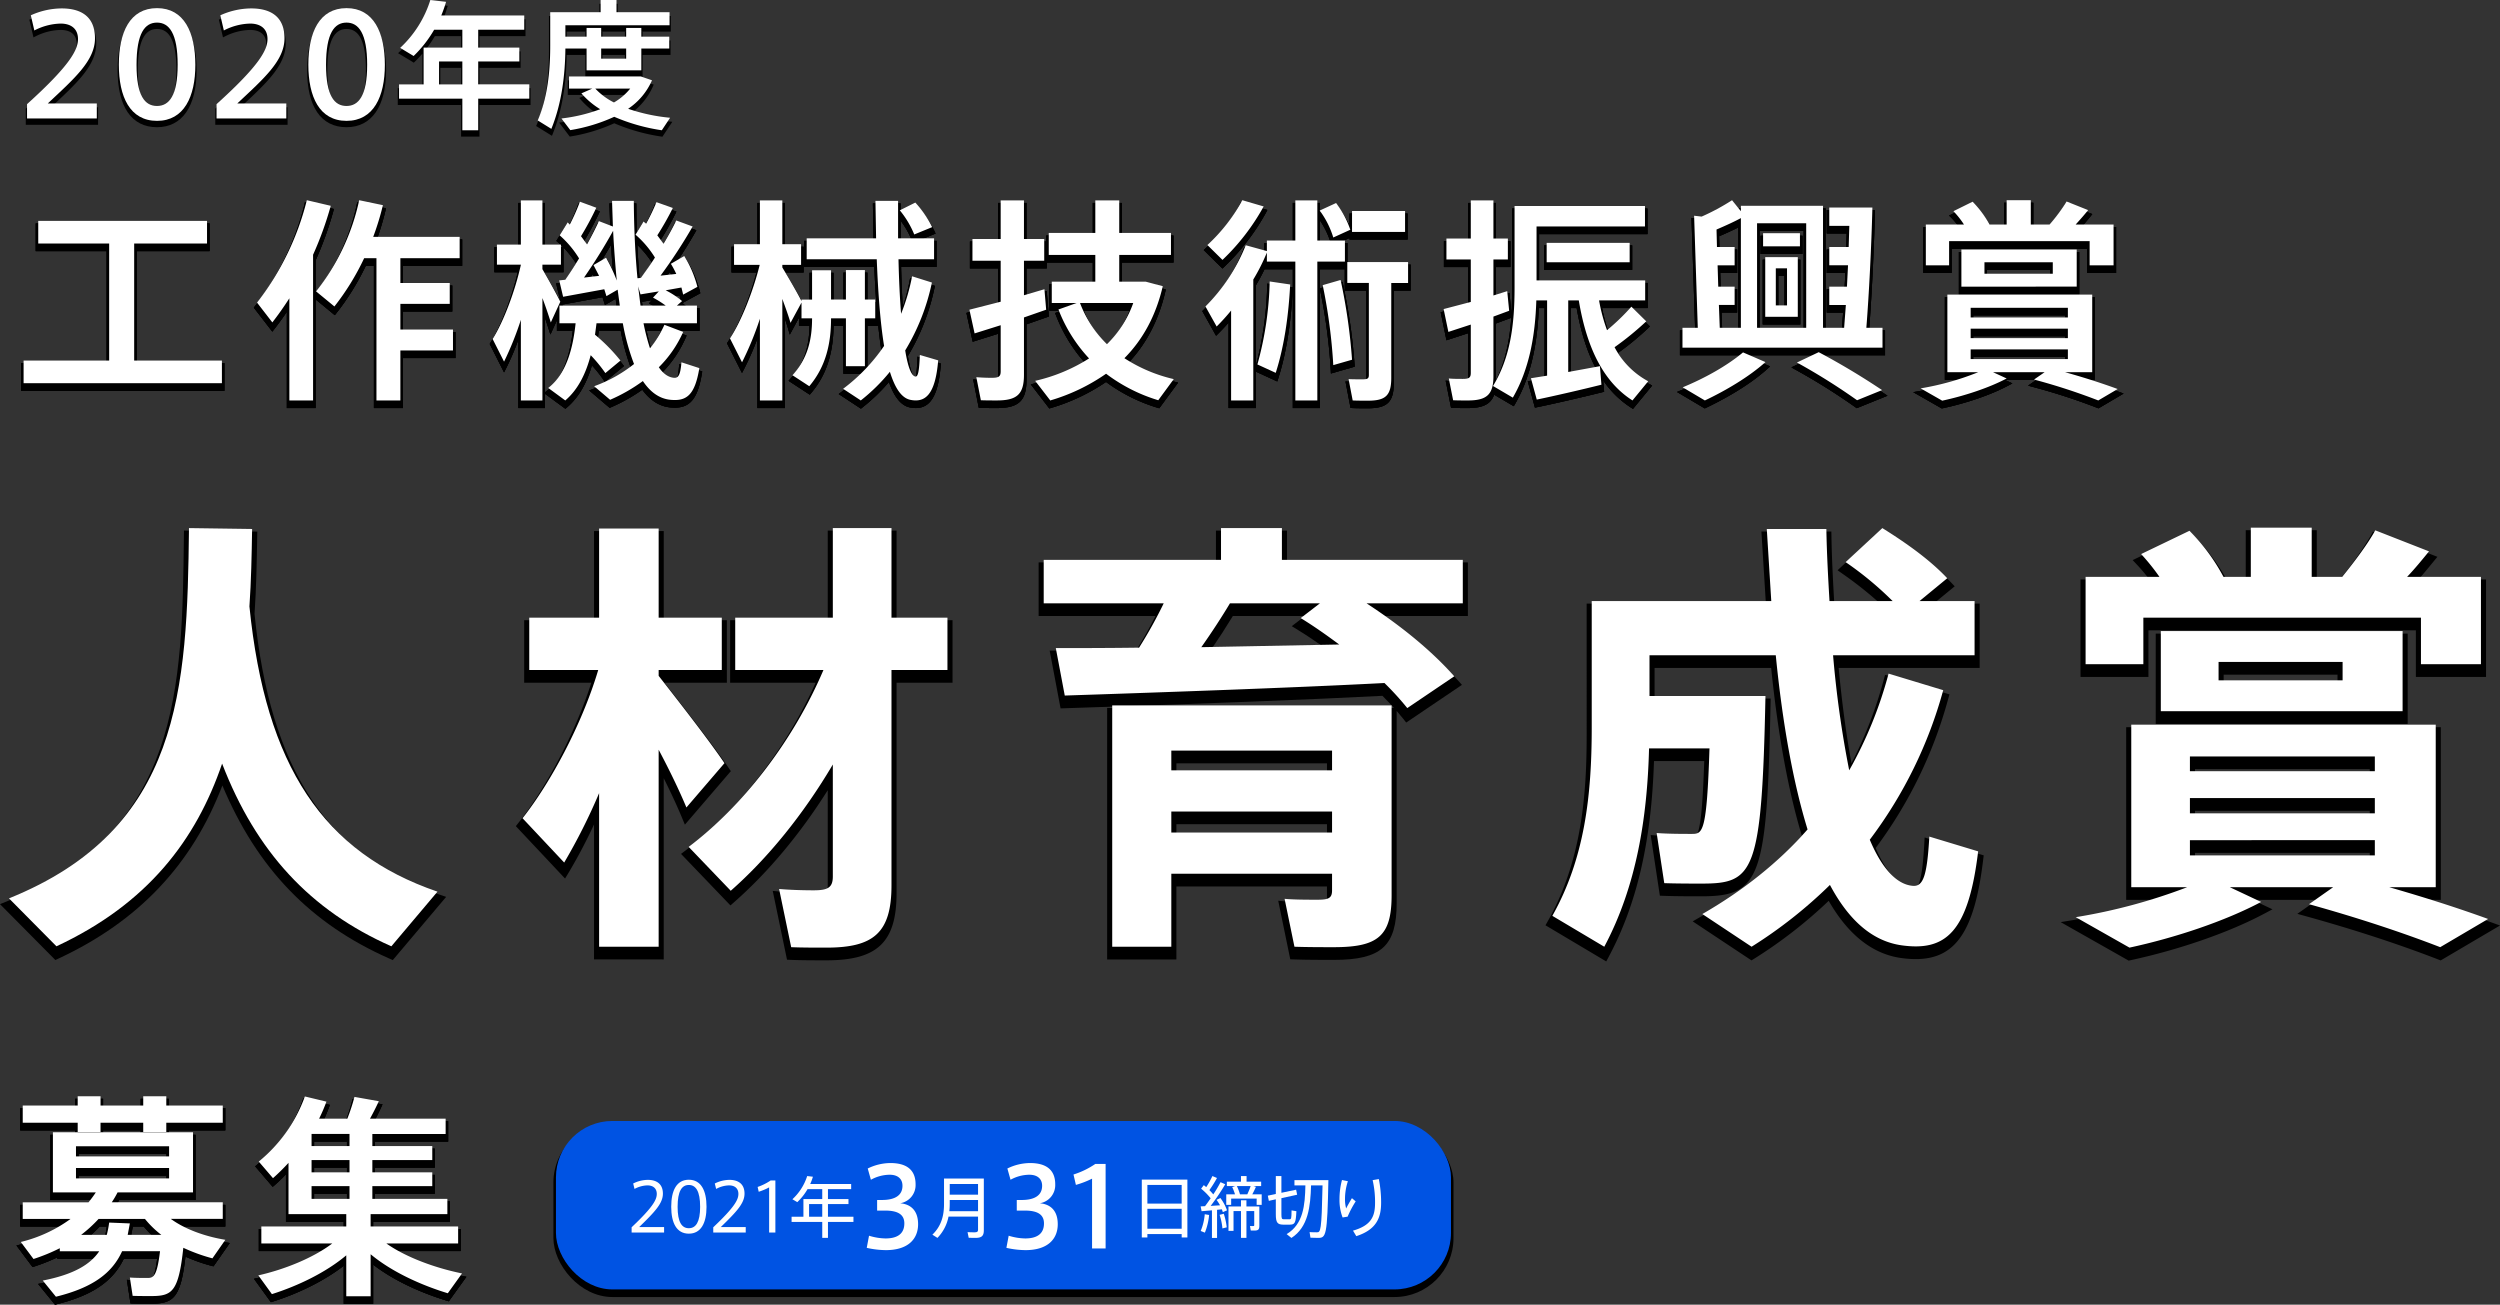 <svg xmlns="http://www.w3.org/2000/svg" viewBox="0 0 983.785 513.396"><rect x="0" y="0" width="983.785" height="513.396" fill="#333333" stroke="none"/><defs><style>.cls-1{fill:#fff;}.cls-2{fill:#0053e3;}</style></defs><g id="レイヤー_2" data-name="レイヤー 2"><g id="レイヤー_1-2" data-name="レイヤー 1"><path d="M153.2,377.205c-30.969-13.689-51.953-35.408-65.691-68.112C75.6,340.252,54.468,362.561,23.059,377.188l-1.276.594L0,355.793l2.788-1.125C71.079,327.1,71.7,270.6,72.366,210.789l.023-2.007,28.854.41-.033,2c-.169,9.955-.343,20.246-1.05,30.417,6.193,61.245,28.6,95.288,72.642,110.374l2.766.948-21,24.875Z"/><path d="M325.263,377.9c-4.645,0-9.91,0-14.006-.178l-1.555-.068-5.622-27.071,2.688.244c3.532.321,8.661.52,13.385.52,5.576,0,5.576-1.014,5.576-3.462V310.963c-10.842,17.2-23.489,32.334-36.852,44.067l-1.438,1.263L267.993,336.02l1.8-1.356c20.578-15.521,39.549-40.028,51.183-66H287.319V244.05h38.41V208.811h27.083V244.05h22.023v24.614H352.812v82.749C352.812,370.724,345.345,377.9,325.263,377.9Zm-91.506-.353V324.442a209,209,0,0,1-10.03,19.02l-1.365,2.256L202.992,325.1l1.065-1.352c11.288-14.335,22.6-36.152,28.638-55.083H206.271V244.05h27.486V208.987H261.19V244.05h24.844v24.614H261.5c9.19,11.749,19.321,24.816,25.242,33.524l.86,1.265-18.088,21.068-1.248-3c-1.879-4.507-4.318-9.764-7.079-15.27v71.3Z"/><path d="M524.888,377.728c-4.477,0-10.609,0-15.576-.178l-1.572-.056L503,354.451l2.693.257c3.6.343,8.948.343,12.848.343,3.639,0,3.639-.259,3.639-1.7v-4.519H462.929v28.719H435.672V278.583H548.561c-1.314-1.447-2.8-3-4.55-4.765-27.089,1.413-69.119,3.057-124.95,4.888l-1.713.056-4.289-22.731h2.413c8.759,0,19.6,0,31.659-.161,3.114-4.973,5.685-9.721,7.581-13.459h-46v-21.09h69.773v-12.51h27.962v12.51h71.183v21.09H544.3c11.977,8.294,21.658,16.637,29.472,25.388l1.524,1.707-21.936,14.832-1.15-1.458c-.806-1.02-1.658-2.043-2.6-3.114v75.523C549.616,372.275,543.607,377.728,524.888,377.728Zm-2.705-49.106v-4.281H462.929v4.281Zm0-24.491v-3.752H462.929v3.752Zm-37.043-61.72c-2.619,4.32-5.522,8.81-8.526,13.192l44.406-.865c-3.122-2.225-6.555-4.563-10.216-6.807l-2.482-1.52,5.212-4Z"/><path d="M608.167,364.115l.957-1.7c13.437-23.886,15.248-50.317,15.248-73.021V237.531H694.9l-1.761-28.368h27.526l.035,1.964c.162,9.088.632,18,1.12,26.4h18.041a146.784,146.784,0,0,0-14.74-11.7l-2.013-1.424,17.377-16.106,1.3.808c11.557,7.2,19.8,13.573,25.943,20.056l1.474,1.558-8.271,6.8h18.093V262.85H723.537c1.351,14.173,3.043,26.75,5.046,37.5a165.122,165.122,0,0,0,12.677-32.806l.545-1.98,25.335,7.684-.531,1.886a174.544,174.544,0,0,1-28.524,58.584c4.381,9.952,9.48,15.436,14.784,15.878.105.009.2.014.294.014,2.187,0,3.363-5.074,4.062-17.514l.142-2.539,23.246,7.038-.2,1.666c-3.387,28.179-10.829,39.158-26.543,39.158a42.112,42.112,0,0,1-5.663-.414c-11.289-1.54-20.9-9.11-28.587-22.515a183.322,183.322,0,0,1-29.286,22.757l-1.092.683-23.147-15.361,2.8-1.612A161.264,161.264,0,0,0,709.059,328.9c-5.366-17.786-9.427-39.993-12.08-66.052H651.1v12.033h45.675l-.041,2.04c-1.384,68.7-3.925,75.785-27.2,75.785-3.7,0-9.9,0-14.7-.177l-1.654-.061L649.565,328.6l2.515.2c4.325.346,10.231.346,13.759.346,1.543,0,1.958,0,2.683-2.949.976-3.965,1.618-12,2.122-26.7H650.868c-1.014,31.651-6.685,56.159-17.8,76.994l-.986,1.849Z"/><path d="M810.906,362.862l5.608-.913a227.317,227.317,0,0,0,32.591-7.831H836.683V286.16H960.494v67.958h-6.581c9.209,2.836,17.756,5.687,25.877,8.629l4,1.448-23.348,13.747-.9-.35c-15.428-5.978-32.733-11.648-51.438-16.852l-4.069-1.132,7.8-5.49h-25.45l7.865,3.708-3.527,1.873c-13.662,7.252-33.22,14.041-52.317,18.16l-.745.161Zm121.625-25.254v-1.99H863.764v1.99Zm0-16.562v-1.991H863.764v1.991Zm0-16.562v-1.815H863.764v1.815Zm-84.219-19.61V249.336h99.144v35.538Zm71.534-16.157v-3.224H875.04v3.224Zm30.834-2.343V248.05H845.439v18.324H818.711V228.016h27.12c-1.6-2.082-3.18-3.963-4.731-5.618l-1.865-1.988,22.785-10.969,1,1.034A80.649,80.649,0,0,1,876.2,228.016h7.53V208.635h27.961v19.381h9.027a132.8,132.8,0,0,0,12.242-17.29l.848-1.536,25.341,9.926-2.734,3.326c-1.427,1.74-2.974,3.628-4.674,5.574h26.551v38.358Z"/><path class="cls-1" d="M172.153,350.88l-18.147,21.5c-31.891-14.1-53.21-37.176-66.6-71.887-10.219,29.953-29.248,55.149-65.191,71.887L3.537,353.522c67.658-27.309,70.125-82.105,70.829-145.711l24.844.352c-.176,10.4-.353,20.439-1.057,30.482C104.5,301.722,127.4,335.551,172.153,350.88Z"/><path class="cls-1" d="M270.114,317.755c-2.642-6.342-6.518-14.447-10.924-22.729v77.525H235.757V312.117a231.134,231.134,0,0,1-13.742,27.31l-16.387-17.443c11.1-14.095,23.434-37,29.777-58.32H208.271V243.05h27.486V207.987H259.19V243.05h24.844v20.614H259.19v2.291c9.515,12.157,19.911,25.547,25.9,34.357Zm102.721-54.091H350.812v84.749c0,18.676-7.048,24.491-25.549,24.491-4.58,0-9.867,0-13.919-.176l-4.757-22.905c3.876.352,9.162.528,13.566.528,5.639,0,7.576-1.057,7.576-5.462V300.841c-11.628,19.733-25.723,37-40.171,49.686L271,333.26c20.791-15.681,40.877-41.052,53.035-69.6H289.319V243.05h38.41V207.811h23.083V243.05h22.023Z"/><path class="cls-1" d="M575.632,237.411H537.749c14.272,9.339,25.725,18.853,34.535,28.72l-18.5,12.51a113.753,113.753,0,0,0-8.985-9.867c-36.824,1.938-93.559,3.876-125.8,4.933l-3.523-18.676c8.809,0,20.261,0,32.771-.176a176.575,176.575,0,0,0,9.692-17.444H410.714v-17.09h69.773v-12.51h23.962v12.51h71.183ZM547.616,352.289c0,16.034-5.285,20.439-22.728,20.439-4.405,0-10.573,0-15.505-.177L505.507,353.7c3.7.352,8.985.352,13.037.352,4.4,0,5.639-.7,5.639-3.7v-6.519H460.929v28.719H437.672V277.583H547.616Zm-86.687-56.91v7.752h63.254v-7.752Zm63.254,32.243v-8.281H460.929v8.281Zm-12.334-84.4,7.577-5.815H484.011c-3.172,5.287-7.048,11.277-11.277,17.267L527,253.621C522.245,250.1,517.312,246.573,511.849,243.226Z"/><path class="cls-1" d="M778.427,335.022c-3.876,32.244-13.038,39.291-29.952,37-11.629-1.586-20.968-9.867-28.368-23.786a181.992,181.992,0,0,1-30.834,24.314l-19.381-12.862c16.21-9.338,30.129-20.438,41.406-33.3-5.639-18.324-9.867-41.758-12.51-68.539H649.1v16.033h45.634c-1.409,69.949-4.581,73.825-25.2,73.825-3.7,0-9.867,0-14.625-.176L651.921,327.8c4.4.353,10.394.353,13.918.353,4.229,0,5.814-.7,6.872-33.653H648.925c-.7,27.31-4.934,54.268-17.619,78.053l-20.439-12.157c12.687-22.553,15.5-47.22,15.5-74V236.531h70.653l-1.761-28.368H718.7c.177,9.867.705,19.382,1.234,28.368h24.843a131.4,131.4,0,0,0-18.5-15.329l14.449-13.391c10.748,6.7,19.205,13.038,25.548,19.734l-10.924,8.986h21.672V257.85H721.341a411.925,411.925,0,0,0,6.343,45.281,160.877,160.877,0,0,0,15.5-38.057l21.5,6.519a173.3,173.3,0,0,1-28.9,58.848c4.758,11.277,10.572,17.62,16.915,18.148,4.052.352,5.638-3.7,6.519-19.381Z"/><path class="cls-1" d="M979.108,361.627l-18.852,11.1c-14.1-5.462-31.362-11.277-51.625-16.915l9.515-6.695h-40.7l12.333,5.814c-14.271,7.576-33.829,14.1-51.8,17.972l-21.143-11.981a222.329,222.329,0,0,0,43.872-11.805H838.683V285.16H958.494v63.958H940.17C954.266,353.17,966.951,357.223,979.108,361.627ZM843.439,261.374H820.711V227.016h29.071a84.869,84.869,0,0,0-7.223-8.986l19.029-9.162a77.141,77.141,0,0,1,13.391,18.148h10.748V207.635h23.961v19.381H921.67c5.285-6.519,10.219-13.214,13.038-18.324l21.143,8.281c-2.466,3-5.286,6.519-8.633,10.043h29.071v34.358H952.68V243.05H843.439Zm6.873,18.5V248.336h95.144v31.538Zm11.452,23.61h72.767v-5.815H861.764Zm0,16.562h72.767v-5.991H861.764Zm0,16.562h72.767v-5.99H861.764Zm11.276-68.891h48.806v-7.224H873.04Z"/><path d="M15.006,505.251l1.635-.32c9.959-1.95,16.511-5.008,20.4-9.555h-14.5V494.8a78.722,78.722,0,0,1-9.032,3.58l-.686.228L6.48,490.124l1.458-.365a55.712,55.712,0,0,0,16.644-7.106H7.944v-8.531h26.39c.5-.624,1-1.258,1.472-1.9H19.819V446.554h9.755v-1.732H7.944v-8.786h21.63v-3.648H40.565v3.648h14.8v-3.648H66.437v3.648H88.661v8.786H66.437v1.732H76.955V472.22H46.878c-.329.625-.687,1.257-1.078,1.9H88.661v8.531H70.576a54.343,54.343,0,0,0,18.264,6.241l1.568.255-6.4,9.17-.674-.175A68.345,68.345,0,0,1,72.979,494.5c-1.866,16.174-4.675,18.52-13.48,18.52-1.755,0-5.022,0-7.332-.085l-.826-.031-1.418-9.272,1.255.1c2.168.167,5.233.167,6.88.167,1.482,0,2.665,0,3.786-8.519H48.685c-4.288,8.913-12.477,14.438-26.44,17.87l-.614.15ZM60.693,486.93a39.384,39.384,0,0,1-4.126-4.277h-4.3l-.808,4.277Zm-19.442,0c.3-1.235.5-2.547.718-3.983l.044-.294H39.236a56.512,56.512,0,0,1-4.47,4.277ZM65.54,464.706v-2.071H30.9v2.071Zm0-8.652v-1.987H30.9v1.987Zm-10.18-9.5v-1.732h-14.8v1.732Z"/><path d="M135.263,513.1v-15.02c-7.272,5.666-17.328,10.759-27.962,14.125l-.689.219-6.657-9.194,1.481-.333c9.728-2.189,19.25-6.062,26.149-10.578H101.843v-8.7h33.42v-2.835H112.53V462.094a59.527,59.527,0,0,1-4.461,4.291l-.758.642-6.9-8.055.777-.649a57.772,57.772,0,0,0,17.848-25.176l.3-.858,10.461,2.51-.392,1.057c-.706,1.906-1.44,3.671-2.227,5.354H136a73.761,73.761,0,0,0,2.516-7.81l.225-.9,11.778,2.084-.54,1.176c-.8,1.745-1.723,3.605-2.707,5.454h29.093v8.022h-28.84v2.75h23.582V459.5H147.526v2.835h23.582v7.429H147.526v3h29.52v8.023h-30.2v2.835h34.437v8.7H155.408c6.974,4.2,16.642,7.785,26.605,9.81l1.513.308-6.916,9.641-.685-.208c-6.732-2.046-19.146-6.543-29.076-14.224V513.1Zm1.273-40.34v-3h-12.93v3Zm0-10.433V459.5h-12.93v2.835Zm0-10.349v-2.75h-12.93v2.75Z"/><path d="M15.006,505.251l1.635-.32c9.959-1.95,16.511-5.008,20.4-9.555h-14.5V494.8a78.722,78.722,0,0,1-9.032,3.58l-.686.228L6.48,490.124l1.458-.365a55.712,55.712,0,0,0,16.644-7.106H7.944v-8.531h26.39c.5-.624,1-1.258,1.472-1.9H19.819V446.554h9.755v-1.732H7.944v-8.786h21.63v-3.648H40.565v3.648h14.8v-3.648H66.437v3.648H88.661v8.786H66.437v1.732H76.955V472.22H46.878c-.329.625-.687,1.257-1.078,1.9H88.661v8.531H70.576a54.343,54.343,0,0,0,18.264,6.241l1.568.255-6.4,9.17-.674-.175A68.345,68.345,0,0,1,72.979,494.5c-1.866,16.174-4.675,18.52-13.48,18.52-1.755,0-5.022,0-7.332-.085l-.826-.031-1.418-9.272,1.255.1c2.168.167,5.233.167,6.88.167,1.482,0,2.665,0,3.786-8.519H48.685c-4.288,8.913-12.477,14.438-26.44,17.87l-.614.15ZM60.693,486.93a39.384,39.384,0,0,1-4.126-4.277h-4.3l-.808,4.277Zm-19.442,0c.3-1.235.5-2.547.718-3.983l.044-.294H39.236a56.512,56.512,0,0,1-4.47,4.277ZM65.54,464.706v-2.071H30.9v2.071Zm0-8.652v-1.987H30.9v1.987Zm-10.18-9.5v-1.732h-14.8v1.732Z"/><path d="M135.263,513.1v-15.02c-7.272,5.666-17.328,10.759-27.962,14.125l-.689.219-6.657-9.194,1.481-.333c9.728-2.189,19.25-6.062,26.149-10.578H101.843v-8.7h33.42v-2.835H112.53V462.094a59.527,59.527,0,0,1-4.461,4.291l-.758.642-6.9-8.055.777-.649a57.772,57.772,0,0,0,17.848-25.176l.3-.858,10.461,2.51-.392,1.057c-.706,1.906-1.44,3.671-2.227,5.354H136a73.761,73.761,0,0,0,2.516-7.81l.225-.9,11.778,2.084-.54,1.176c-.8,1.745-1.723,3.605-2.707,5.454h29.093v8.022h-28.84v2.75h23.582V459.5H147.526v2.835h23.582v7.429H147.526v3h29.52v8.023h-30.2v2.835h34.437v8.7H155.408c6.974,4.2,16.642,7.785,26.605,9.81l1.513.308-6.916,9.641-.685-.208c-6.732-2.046-19.146-6.543-29.076-14.224V513.1Zm1.273-40.34v-3h-12.93v3Zm0-10.433V459.5h-12.93v2.835Zm0-10.349v-2.75h-12.93v2.75Z"/><path d="M15.006,505.251l1.635-.32c9.959-1.95,16.511-5.008,20.4-9.555h-14.5V494.8a78.722,78.722,0,0,1-9.032,3.58l-.686.228L6.48,490.124l1.458-.365a55.712,55.712,0,0,0,16.644-7.106H7.944v-8.531h26.39c.5-.624,1-1.258,1.472-1.9H19.819V446.554h9.755v-1.732H7.944v-8.786h21.63v-3.648H40.565v3.648h14.8v-3.648H66.437v3.648H88.661v8.786H66.437v1.732H76.955V472.22H46.878c-.329.625-.687,1.257-1.078,1.9H88.661v8.531H70.576a54.343,54.343,0,0,0,18.264,6.241l1.568.255-6.4,9.17-.674-.175A68.345,68.345,0,0,1,72.979,494.5c-1.866,16.174-4.675,18.52-13.48,18.52-1.755,0-5.022,0-7.332-.085l-.826-.031-1.418-9.272,1.255.1c2.168.167,5.233.167,6.88.167,1.482,0,2.665,0,3.786-8.519H48.685c-4.288,8.913-12.477,14.438-26.44,17.87l-.614.15ZM60.693,486.93a39.384,39.384,0,0,1-4.126-4.277h-4.3l-.808,4.277Zm-19.442,0c.3-1.235.5-2.547.718-3.983l.044-.294H39.236a56.512,56.512,0,0,1-4.47,4.277ZM65.54,464.706v-2.071H30.9v2.071Zm0-8.652v-1.987H30.9v1.987Zm-10.18-9.5v-1.732h-14.8v1.732Z"/><path d="M135.263,513.1v-15.02c-7.272,5.666-17.328,10.759-27.962,14.125l-.689.219-6.657-9.194,1.481-.333c9.728-2.189,19.25-6.062,26.149-10.578H101.843v-8.7h33.42v-2.835H112.53V462.094a59.527,59.527,0,0,1-4.461,4.291l-.758.642-6.9-8.055.777-.649a57.772,57.772,0,0,0,17.848-25.176l.3-.858,10.461,2.51-.392,1.057c-.706,1.906-1.44,3.671-2.227,5.354H136a73.761,73.761,0,0,0,2.516-7.81l.225-.9,11.778,2.084-.54,1.176c-.8,1.745-1.723,3.605-2.707,5.454h29.093v8.022h-28.84v2.75h23.582V459.5H147.526v2.835h23.582v7.429H147.526v3h29.52v8.023h-30.2v2.835h34.437v8.7H155.408c6.974,4.2,16.642,7.785,26.605,9.81l1.513.308-6.916,9.641-.685-.208c-6.732-2.046-19.146-6.543-29.076-14.224V513.1Zm1.273-40.34v-3h-12.93v3Zm0-10.433V459.5h-12.93v2.835Zm0-10.349v-2.75h-12.93v2.75Z"/><polygon points="8.284 153.795 8.284 142.888 41.958 142.888 41.958 98.829 14.052 98.829 14.052 87.922 82.468 87.922 82.468 98.829 53.798 98.829 53.798 142.888 88.321 142.888 88.321 153.795 8.284 153.795"/><path d="M147.139,160.58V104.6h-3.205a99.251,99.251,0,0,1-11.552,18.622l-.633.8L124.2,117.8V160.58H112.87V122.713c-1.593,2.357-3.215,4.593-4.912,6.775l-.792,1.019-7.288-9.443.483-.613a107.052,107.052,0,0,0,19.41-39.91l.235-.961L131.4,82.249l-.281,1.005a135.822,135.822,0,0,1-6.918,19.2v12.832a85.786,85.786,0,0,0,16.175-34.718l.21-.972L151.9,81.962l-.241,1A107.46,107.46,0,0,1,148.3,94.2H181.88v10.4H158.554v7.755h19.425V122.58H158.554v8.094h20.7V140.9h-20.7V160.58Z"/><path d="M214.451,154.954v5.626H203.969V133.719a106.273,106.273,0,0,1-4.726,11.047l-.894,1.757-5.64-11.171.3-.479c4.021-6.385,8.361-17.642,10.724-27.731h-9.18V97.253h9.415V79.864h10.482V97.253H221.6c-.662-.675-1.337-1.31-2.01-1.89l-.647-.556,4.251-6.893.756.757a71.975,71.975,0,0,0,3.32-7.624l.333-.965,8.431,3.106-.468.989A119.652,119.652,0,0,1,229.839,94.9l1.044,1.416c1.6-2.956,2.9-5.546,3.881-7.715l.388-.861,4.987,1.918-.325-9.619h10.594l.008.992q.041,5.408.207,10.526l2.358-3.887.967.806a75.789,75.789,0,0,0,3.445-7.294l.353-.9,8.411,2.988-.489,1a114.361,114.361,0,0,1-5.794,10.29l1.154,1.551c1.614-2.754,3.053-5.426,4.2-7.794l.394-.816,8.406,3.1-.584,1.026c-2.126,3.733-4.661,7.8-7.344,11.809l3.509-2.038.51.833a44.048,44.048,0,0,1,5.3,12.432l.165.736-7.058,3.85c.2.162.383.325.565.488l.838.754-.881.771h6.227v8.956h-9.918l4.825,1.83-.419.962a46.016,46.016,0,0,1-9.2,13.612,6.836,6.836,0,0,0,4.8,3.059l.1,0c.482,0,1.288,0,1.713-5.194l.1-1.261,9.059,2.948-.14.847c-1.581,9.64-4.564,13.395-10.639,13.395-.565,0-1.155-.03-1.809-.093-4.221-.413-7.916-2.756-11-6.968a67.732,67.732,0,0,1-12.26,6.889l-.572.25-8.05-6.854,1.6-.593a54.914,54.914,0,0,0,14.839-8.12,88.5,88.5,0,0,1-4.032-14.711h-8.649l-.408,3.091a68.465,68.465,0,0,1,9.742,9.976l.583.764L238,150.286l-.616-.923a49.411,49.411,0,0,0-4.455-5.591c-2.173,7.364-5.4,12.8-9.843,16.57l-.6.512Zm0-.558.677-.525c5.531-4.3,8.9-12.04,10.268-23.657h-6.245v-4.16l-2.555,5.575-.789-2.448c-.346-1.075-.808-2.506-1.356-4.125Zm40.014-24.182c.532,2.474,1.1,4.722,1.692,6.715a41.062,41.062,0,0,0,4.014-6.715Zm4.226-8.956c-.661-.4-1.391-.817-2.2-1.26l-1.131-.617,1.171-1.258-3.9.643.308,2.492Zm-15.932,0-.5-3.666-4.2,2.424-.957-3.061-15.926,2.918c.071.14.421.839.421.839l-.25.546Zm22.133-4.527a30.275,30.275,0,0,1,3.143,2.122l-.623-2.571Zm-50.441-9.079c2.2,3.772,4.459,7.845,6.072,10.945l-1.69-7.137,3.045-.326c1.66-2.429,3.314-4.986,4.821-7.45a39.033,39.033,0,0,0-4.954-6.277v9.735h-7.294Zm36.36-11.3c.222,4.874.535,9.517.936,13.9l.866-1.214c1.331-1.858,2.7-3.775,3.938-5.7A38.593,38.593,0,0,0,250.811,96.355Zm-17.543,11.574q-.685,1.035-1.381,2.06l2.314-.265Zm30.331-.85q-.759,1.085-1.524,2.148l2.546-.279C264.285,108.286,263.932,107.652,263.6,107.079Zm-24.257-4.148c.64,1.121,1.252,2.267,1.821,3.409-.28-3.383-.515-6.7-.706-10.018-1.381,2.405-2.887,4.9-4.468,7.4l2.851-1.672Z"/><path d="M330.049,155.059l1.124-.855a74.776,74.776,0,0,0,8.1-7.11h-7.388V128.263h-3.861c-.157,11.1-2.963,19.473-8.8,26.365l-.572.675-8.339-5.452.789-.868c4.973-5.47,7.291-11.891,7.451-20.72h-4.148V125.01l-3.608,6.651-.678-2.338c-.346-1.19-.78-2.526-1.263-3.929V160.58H298.036V133.252a110.68,110.68,0,0,1-5.152,11.775l-.9,1.737-5.892-11.681.32-.484c4.112-6.207,8.567-17.073,11.254-27.372h-9.808V97.083h10.178V79.864h10.822V97.083h7.379v10.144h-7.223c2.941,4.913,5.185,8.825,6.689,11.656h2.86V107.347h9.465v11.536h3.854V107.262h9.464v11.621h3.461c-.3-4.233-.55-8.844-.757-13.862H316.443V94.793h27.3l-.255-14.759h10.925v3.453l6.029-3.015.509.582a41.551,41.551,0,0,1,6.772,9.911l.435.947-7.032,2.881h7.452v10.228H354.6c.134,5.676.356,10.959.662,15.773a81.221,81.221,0,0,0,2.677-10.262l.213-1.1,9.74,3.07-.191.89A85.95,85.95,0,0,1,357.255,140.1c1.172,7.015,2.452,8.614,2.916,8.971.254-.56.61-2.288.806-7.431l.048-1.284,9.225,2.713-.066.811c-.952,11.542-3.984,16.689-9.832,16.689a11.694,11.694,0,0,1-2.4-.27c-3.363-.738-6.037-4.01-8.15-9.986a72.511,72.511,0,0,1-10.452,10.051l-.567.441Zm11.3-10.173a65.787,65.787,0,0,0,5.5-7c-.543-3.41-1.018-7.256-1.429-11.578v1.953h-4.071ZM358.9,94.793l-.063-.164a33.819,33.819,0,0,0-4.43-7.8v7.964Z"/><path d="M405.629,151.258l1.485-.367a67.855,67.855,0,0,0,19.9-8.042,60.639,60.639,0,0,1-11.43-18.693l-.386-.964,2.666-.952h-4.981v-10.4h17.135v-8.519h-18.1v2.291h-7.973v11.234l7.952-2.343.846,10.052-8.8,3.075v21.854c0,8.19-3.058,11.093-11.688,11.093-2.014,0-4.519,0-6.324-.085l-.783-.037-2.19-11.161,1.334.127c1.6.152,3.922.25,5.927.25,2.562,0,2.562-.3,2.562-1.545v-16.79l-10.008,3.143L380.3,123.14l12.481-3.186V105.615H381.671V95.048h11.111V79.864h11.162V95.048H411.7V92.673h18.323V79.864h11.416V92.673h20.357v10.651H441.437v8.519H451l7.765,2.064-.221.944c-2.588,11.083-7.466,20.47-14.5,27.921a59.754,59.754,0,0,0,18.087,7.437l1.472.347-7.425,10.107-.681-.212A66.361,66.361,0,0,1,435.24,150.3a77.181,77.181,0,0,1-21.655,10.235l-.663.2Zm20.846-29.018a43.94,43.94,0,0,0,9.126,13.785,41.017,41.017,0,0,0,8.9-13.785Z"/><path d="M538.321,160.665c-1.763,0-4.178,0-6.069-.086l-.787-.036-2-10.43,1.279.071c1.5.084,3.739.084,5.374.084,1.158,0,1.422-.113,1.482-.161h0a1.359,1.359,0,0,0,.062-.535v-35.22h-8.482v-8.4h-9.79v7.529l8.91-2.577.227,1.046a224.5,224.5,0,0,1,4.517,31.537l.048.8-9.363,2.691-.061-1.262a216.28,216.28,0,0,0-4.136-31.311l-.142-.676V160.58H508.735v-47.3L508.7,114c-.691,13.534-2.62,25.32-5.73,35.032l-.344,1.074-8.431-3.868V160.58H483.458V126.951c-1.225,1.4-2.555,2.821-3.977,4.242l-.934.935-5.425-9.7.535-.535a70.351,70.351,0,0,0,15.634-23.738l.323-.85,7.924,2.183V95.641h11.2V79.864h10.653v3.855l6.7-3.086.483.655a43.663,43.663,0,0,1,4.473,7.518V84.021h22.867V94.249H531.044v-.6l-4.379,2h3.58v8.483H555.1v10.228h-6.618v36.322C548.481,158.144,545.918,160.665,538.321,160.665Zm-44.127-16.729a134.209,134.209,0,0,0,4.449-31.21l.035-1.121,10.057,1.482v-7.133H497.6c-1.064,2.218-2.2,4.332-3.4,6.32ZM523.68,95.641a33.167,33.167,0,0,0-4.292-8.961v8.961Zm-50,2.757.771-.71a66.822,66.822,0,0,0,13.527-17.361l.376-.741,10.36,3.035-.559,1.078a87.618,87.618,0,0,1-16.4,21.3l-.7.674Z"/><path d="M641.859,160.423A38.335,38.335,0,0,1,630.886,149.7l.362,4.454-.823.206c-7.918,1.98-19.114,4.554-25.487,5.861l-.919.189-2.831-10.377,6.62-1.059V121.222h-2.275c-.581,15.562-3.641,27.921-9.346,37.757l-.5.87-7.725-4.534c-1.315,3.761-4.508,5.265-10.364,5.265-1.825,0-4.1,0-5.818-.085l-.779-.039-2.113-10.664,1.349.142c1.56.164,3.785.164,5.41.164,2.138,0,2.138-.264,2.138-1.375V131.1l-8.574,2.8-2.285-11.017,10.859-2.844V105.106h-9.586V94.878h9.586V79.864h10.907V94.878h5.683v10.228h-5.683v11.805l5.3-1.657.81,8.178c.152-2.8.2-5.555.2-8.214V82.07h53.318V92.128H605.651v19.206H648.4v9.888h-6.485l7.34,7.233-.733.712a115.451,115.451,0,0,1-11.858,9.749,30.82,30.82,0,0,0,12.388,12.229l1.089.57-7.536,9.186Zm-53.172-10.73c3.9-7.912,5.445-16.454,6.011-24.636l-6.011,2.224Zm29.433-2.51,10.087-1.852c-3.528-6.487-6.1-14.495-7.774-24.109H618.12Zm12.332-25.961a68.366,68.366,0,0,0,2.394,9,79.046,79.046,0,0,0,8.361-8.18l.686-.818Zm-22.814-15.014V96.574h34.657v9.634Z"/><path d="M659.923,154.243l1.858-.762c9.085-3.725,17.645-8.675,23.487-13.582l.12-.1H661.075V130h5.99l-1.446-44.233,3.84.438a82.716,82.716,0,0,0,11.547-6.236l.768-.545,2.288,2.846v-.28h34.319V130h6.385l.528-6.991h-6.453v-9.21h7l.323-6.4h-7.327v-9.21h7.664l.193-6.313h-7.857v-9.21h18.988l-.023,1.024c-.33,14.163-1.285,33.4-2.294,46.308h6.28v9.8H716.346a285.458,285.458,0,0,1,24.831,14.878l1.573,1.049-12.1,4.9-.448-.323a246.308,246.308,0,0,0-23.569-14.782l-1.692-.945L715,139.8H686.428l10.134,4.385-1.163,1.042c-7.92,7.1-18.482,12.606-24.073,15.258l-.48.228ZM709.765,130V90.855h-17.34V130Zm-25.7,0V89.478c-2.418,1.234-5.2,2.468-7.568,3.489l.129,5.219h6.98v9.21h-6.67l.193,6.4H683.6V123h-6.154l.264,6.991Zm9.585-2.326v-25.5h14.809v25.5Zm8.568-6.5V108.584h-2.41v12.589ZM692.8,99.932V92.757h16.5v7.175Z"/><path d="M752.892,154.322l2.741-.477a115.8,115.8,0,0,0,17.377-4.376h-7.688V116.932h59v32.537h-4.661c4.785,1.453,9.416,3,14.014,4.676l1.99.726-9.884,5.82-.455-.182a238.846,238.846,0,0,0-25.17-8.192l-2.066-.565,3.291-2.283H788.868l3.033,1.4-1.784.947c-6.628,3.519-16.206,6.82-25.622,8.831l-.373.08Zm59.846-12.028v-1.817H776.483v1.817Zm0-8.228v-1.732H776.483v1.732Zm0-8.143v-1.817H776.483v1.817Zm-41.9-10.129V99.2h47.38v16.59ZM806.8,108.7v-2.5H781.912v2.5Zm14.5-1.308V97.9H768v9.5H756.84V89.365h14.109a28.872,28.872,0,0,0-2.959-3.553l-.985-.985,9.451-4.673.507.522a43.417,43.417,0,0,1,6.578,8.689h5.107V79.779h11.5v9.586h5.914a64.484,64.484,0,0,0,6.3-8.57l.431-.759,10.545,4.217-.842,1.053c-.976,1.219-2.132,2.579-3.449,4.059h13.677V107.4Z"/><polygon points="8.284 153.795 8.284 142.888 41.958 142.888 41.958 98.829 14.052 98.829 14.052 87.922 82.468 87.922 82.468 98.829 53.798 98.829 53.798 142.888 88.321 142.888 88.321 153.795 8.284 153.795"/><path d="M147.139,160.58V104.6h-3.205a99.251,99.251,0,0,1-11.552,18.622l-.633.8L124.2,117.8V160.58H112.87V122.713c-1.593,2.357-3.215,4.593-4.912,6.775l-.792,1.019-7.288-9.443.483-.613a107.052,107.052,0,0,0,19.41-39.91l.235-.961L131.4,82.249l-.281,1.005a135.822,135.822,0,0,1-6.918,19.2v12.832a85.786,85.786,0,0,0,16.175-34.718l.21-.972L151.9,81.962l-.241,1A107.46,107.46,0,0,1,148.3,94.2H181.88v10.4H158.554v7.755h19.425V122.58H158.554v8.094h20.7V140.9h-20.7V160.58Z"/><path d="M214.451,154.954v5.626H203.969V133.719a106.273,106.273,0,0,1-4.726,11.047l-.894,1.757-5.64-11.171.3-.479c4.021-6.385,8.361-17.642,10.724-27.731h-9.18V97.253h9.415V79.864h10.482V97.253H221.6c-.662-.675-1.337-1.31-2.01-1.89l-.647-.556,4.251-6.893.756.757a71.975,71.975,0,0,0,3.32-7.624l.333-.965,8.431,3.106-.468.989A119.652,119.652,0,0,1,229.839,94.9l1.044,1.416c1.6-2.956,2.9-5.546,3.881-7.715l.388-.861,4.987,1.918-.325-9.619h10.594l.008.992q.041,5.408.207,10.526l2.358-3.887.967.806a75.789,75.789,0,0,0,3.445-7.294l.353-.9,8.411,2.988-.489,1a114.361,114.361,0,0,1-5.794,10.29l1.154,1.551c1.614-2.754,3.053-5.426,4.2-7.794l.394-.816,8.406,3.1-.584,1.026c-2.126,3.733-4.661,7.8-7.344,11.809l3.509-2.038.51.833a44.048,44.048,0,0,1,5.3,12.432l.165.736-7.058,3.85c.2.162.383.325.565.488l.838.754-.881.771h6.227v8.956h-9.918l4.825,1.83-.419.962a46.016,46.016,0,0,1-9.2,13.612,6.836,6.836,0,0,0,4.8,3.059l.1,0c.482,0,1.288,0,1.713-5.194l.1-1.261,9.059,2.948-.14.847c-1.581,9.64-4.564,13.395-10.639,13.395-.565,0-1.155-.03-1.809-.093-4.221-.413-7.916-2.756-11-6.968a67.732,67.732,0,0,1-12.26,6.889l-.572.25-8.05-6.854,1.6-.593a54.914,54.914,0,0,0,14.839-8.12,88.5,88.5,0,0,1-4.032-14.711h-8.649l-.408,3.091a68.465,68.465,0,0,1,9.742,9.976l.583.764L238,150.286l-.616-.923a49.411,49.411,0,0,0-4.455-5.591c-2.173,7.364-5.4,12.8-9.843,16.57l-.6.512Zm0-.558.677-.525c5.531-4.3,8.9-12.04,10.268-23.657h-6.245v-4.16l-2.555,5.575-.789-2.448c-.346-1.075-.808-2.506-1.356-4.125Zm40.014-24.182c.532,2.474,1.1,4.722,1.692,6.715a41.062,41.062,0,0,0,4.014-6.715Zm4.226-8.956c-.661-.4-1.391-.817-2.2-1.26l-1.131-.617,1.171-1.258-3.9.643.308,2.492Zm-15.932,0-.5-3.666-4.2,2.424-.957-3.061-15.926,2.918c.071.14.421.839.421.839l-.25.546Zm22.133-4.527a30.275,30.275,0,0,1,3.143,2.122l-.623-2.571Zm-50.441-9.079c2.2,3.772,4.459,7.845,6.072,10.945l-1.69-7.137,3.045-.326c1.66-2.429,3.314-4.986,4.821-7.45a39.033,39.033,0,0,0-4.954-6.277v9.735h-7.294Zm36.36-11.3c.222,4.874.535,9.517.936,13.9l.866-1.214c1.331-1.858,2.7-3.775,3.938-5.7A38.593,38.593,0,0,0,250.811,96.355Zm-17.543,11.574q-.685,1.035-1.381,2.06l2.314-.265Zm30.331-.85q-.759,1.085-1.524,2.148l2.546-.279C264.285,108.286,263.932,107.652,263.6,107.079Zm-24.257-4.148c.64,1.121,1.252,2.267,1.821,3.409-.28-3.383-.515-6.7-.706-10.018-1.381,2.405-2.887,4.9-4.468,7.4l2.851-1.672Z"/><path d="M330.049,155.059l1.124-.855a74.776,74.776,0,0,0,8.1-7.11h-7.388V128.263h-3.861c-.157,11.1-2.963,19.473-8.8,26.365l-.572.675-8.339-5.452.789-.868c4.973-5.47,7.291-11.891,7.451-20.72h-4.148V125.01l-3.608,6.651-.678-2.338c-.346-1.19-.78-2.526-1.263-3.929V160.58H298.036V133.252a110.68,110.68,0,0,1-5.152,11.775l-.9,1.737-5.892-11.681.32-.484c4.112-6.207,8.567-17.073,11.254-27.372h-9.808V97.083h10.178V79.864h10.822V97.083h7.379v10.144h-7.223c2.941,4.913,5.185,8.825,6.689,11.656h2.86V107.347h9.465v11.536h3.854V107.262h9.464v11.621h3.461c-.3-4.233-.55-8.844-.757-13.862H316.443V94.793h27.3l-.255-14.759h10.925v3.453l6.029-3.015.509.582a41.551,41.551,0,0,1,6.772,9.911l.435.947-7.032,2.881h7.452v10.228H354.6c.134,5.676.356,10.959.662,15.773a81.221,81.221,0,0,0,2.677-10.262l.213-1.1,9.74,3.07-.191.89A85.95,85.95,0,0,1,357.255,140.1c1.172,7.015,2.452,8.614,2.916,8.971.254-.56.61-2.288.806-7.431l.048-1.284,9.225,2.713-.066.811c-.952,11.542-3.984,16.689-9.832,16.689a11.694,11.694,0,0,1-2.4-.27c-3.363-.738-6.037-4.01-8.15-9.986a72.511,72.511,0,0,1-10.452,10.051l-.567.441Zm11.3-10.173a65.787,65.787,0,0,0,5.5-7c-.543-3.41-1.018-7.256-1.429-11.578v1.953h-4.071ZM358.9,94.793l-.063-.164a33.819,33.819,0,0,0-4.43-7.8v7.964Z"/><path d="M405.629,151.258l1.485-.367a67.855,67.855,0,0,0,19.9-8.042,60.639,60.639,0,0,1-11.43-18.693l-.386-.964,2.666-.952h-4.981v-10.4h17.135v-8.519h-18.1v2.291h-7.973v11.234l7.952-2.343.846,10.052-8.8,3.075v21.854c0,8.19-3.058,11.093-11.688,11.093-2.014,0-4.519,0-6.324-.085l-.783-.037-2.19-11.161,1.334.127c1.6.152,3.922.25,5.927.25,2.562,0,2.562-.3,2.562-1.545v-16.79l-10.008,3.143L380.3,123.14l12.481-3.186V105.615H381.671V95.048h11.111V79.864h11.162V95.048H411.7V92.673h18.323V79.864h11.416V92.673h20.357v10.651H441.437v8.519H451l7.765,2.064-.221.944c-2.588,11.083-7.466,20.47-14.5,27.921a59.754,59.754,0,0,0,18.087,7.437l1.472.347-7.425,10.107-.681-.212A66.361,66.361,0,0,1,435.24,150.3a77.181,77.181,0,0,1-21.655,10.235l-.663.2Zm20.846-29.018a43.94,43.94,0,0,0,9.126,13.785,41.017,41.017,0,0,0,8.9-13.785Z"/><path d="M538.321,160.665c-1.763,0-4.178,0-6.069-.086l-.787-.036-2-10.43,1.279.071c1.5.084,3.739.084,5.374.084,1.158,0,1.422-.113,1.482-.161h0a1.359,1.359,0,0,0,.062-.535v-35.22h-8.482v-8.4h-9.79v7.529l8.91-2.577.227,1.046a224.5,224.5,0,0,1,4.517,31.537l.048.8-9.363,2.691-.061-1.262a216.28,216.28,0,0,0-4.136-31.311l-.142-.676V160.58H508.735v-47.3L508.7,114c-.691,13.534-2.62,25.32-5.73,35.032l-.344,1.074-8.431-3.868V160.58H483.458V126.951c-1.225,1.4-2.555,2.821-3.977,4.242l-.934.935-5.425-9.7.535-.535a70.351,70.351,0,0,0,15.634-23.738l.323-.85,7.924,2.183V95.641h11.2V79.864h10.653v3.855l6.7-3.086.483.655a43.663,43.663,0,0,1,4.473,7.518V84.021h22.867V94.249H531.044v-.6l-4.379,2h3.58v8.483H555.1v10.228h-6.618v36.322C548.481,158.144,545.918,160.665,538.321,160.665Zm-44.127-16.729a134.209,134.209,0,0,0,4.449-31.21l.035-1.121,10.057,1.482v-7.133H497.6c-1.064,2.218-2.2,4.332-3.4,6.32ZM523.68,95.641a33.167,33.167,0,0,0-4.292-8.961v8.961Zm-50,2.757.771-.71a66.822,66.822,0,0,0,13.527-17.361l.376-.741,10.36,3.035-.559,1.078a87.618,87.618,0,0,1-16.4,21.3l-.7.674Z"/><path d="M641.859,160.423A38.335,38.335,0,0,1,630.886,149.7l.362,4.454-.823.206c-7.918,1.98-19.114,4.554-25.487,5.861l-.919.189-2.831-10.377,6.62-1.059V121.222h-2.275c-.581,15.562-3.641,27.921-9.346,37.757l-.5.87-7.725-4.534c-1.315,3.761-4.508,5.265-10.364,5.265-1.825,0-4.1,0-5.818-.085l-.779-.039-2.113-10.664,1.349.142c1.56.164,3.785.164,5.41.164,2.138,0,2.138-.264,2.138-1.375V131.1l-8.574,2.8-2.285-11.017,10.859-2.844V105.106h-9.586V94.878h9.586V79.864h10.907V94.878h5.683v10.228h-5.683v11.805l5.3-1.657.81,8.178c.152-2.8.2-5.555.2-8.214V82.07h53.318V92.128H605.651v19.206H648.4v9.888h-6.485l7.34,7.233-.733.712a115.451,115.451,0,0,1-11.858,9.749,30.82,30.82,0,0,0,12.388,12.229l1.089.57-7.536,9.186Zm-53.172-10.73c3.9-7.912,5.445-16.454,6.011-24.636l-6.011,2.224Zm29.433-2.51,10.087-1.852c-3.528-6.487-6.1-14.495-7.774-24.109H618.12Zm12.332-25.961a68.366,68.366,0,0,0,2.394,9,79.046,79.046,0,0,0,8.361-8.18l.686-.818Zm-22.814-15.014V96.574h34.657v9.634Z"/><path d="M659.923,154.243l1.858-.762c9.085-3.725,17.645-8.675,23.487-13.582l.12-.1H661.075V130h5.99l-1.446-44.233,3.84.438a82.716,82.716,0,0,0,11.547-6.236l.768-.545,2.288,2.846v-.28h34.319V130h6.385l.528-6.991h-6.453v-9.21h7l.323-6.4h-7.327v-9.21h7.664l.193-6.313h-7.857v-9.21h18.988l-.023,1.024c-.33,14.163-1.285,33.4-2.294,46.308h6.28v9.8H716.346a285.458,285.458,0,0,1,24.831,14.878l1.573,1.049-12.1,4.9-.448-.323a246.308,246.308,0,0,0-23.569-14.782l-1.692-.945L715,139.8H686.428l10.134,4.385-1.163,1.042c-7.92,7.1-18.482,12.606-24.073,15.258l-.48.228ZM709.765,130V90.855h-17.34V130Zm-25.7,0V89.478c-2.418,1.234-5.2,2.468-7.568,3.489l.129,5.219h6.98v9.21h-6.67l.193,6.4H683.6V123h-6.154l.264,6.991Zm9.585-2.326v-25.5h14.809v25.5Zm8.568-6.5V108.584h-2.41v12.589ZM692.8,99.932V92.757h16.5v7.175Z"/><path d="M752.892,154.322l2.741-.477a115.8,115.8,0,0,0,17.377-4.376h-7.688V116.932h59v32.537h-4.661c4.785,1.453,9.416,3,14.014,4.676l1.99.726-9.884,5.82-.455-.182a238.846,238.846,0,0,0-25.17-8.192l-2.066-.565,3.291-2.283H788.868l3.033,1.4-1.784.947c-6.628,3.519-16.206,6.82-25.622,8.831l-.373.08Zm59.846-12.028v-1.817H776.483v1.817Zm0-8.228v-1.732H776.483v1.732Zm0-8.143v-1.817H776.483v1.817Zm-41.9-10.129V99.2h47.38v16.59ZM806.8,108.7v-2.5H781.912v2.5Zm14.5-1.308V97.9H768v9.5H756.84V89.365h14.109a28.872,28.872,0,0,0-2.959-3.553l-.985-.985,9.451-4.673.507.522a43.417,43.417,0,0,1,6.578,8.689h5.107V79.779h11.5v9.586h5.914a64.484,64.484,0,0,0,6.3-8.57l.431-.759,10.545,4.217-.842,1.053c-.976,1.219-2.132,2.579-3.449,4.059h13.677V107.4Z"/><polygon points="8.284 153.795 8.284 142.888 41.958 142.888 41.958 98.829 14.052 98.829 14.052 87.922 82.468 87.922 82.468 98.829 53.798 98.829 53.798 142.888 88.321 142.888 88.321 153.795 8.284 153.795"/><path d="M147.139,160.58V104.6h-3.205a99.251,99.251,0,0,1-11.552,18.622l-.633.8L124.2,117.8V160.58H112.87V122.713c-1.593,2.357-3.215,4.593-4.912,6.775l-.792,1.019-7.288-9.443.483-.613a107.052,107.052,0,0,0,19.41-39.91l.235-.961L131.4,82.249l-.281,1.005a135.822,135.822,0,0,1-6.918,19.2v12.832a85.786,85.786,0,0,0,16.175-34.718l.21-.972L151.9,81.962l-.241,1A107.46,107.46,0,0,1,148.3,94.2H181.88v10.4H158.554v7.755h19.425V122.58H158.554v8.094h20.7V140.9h-20.7V160.58Z"/><path d="M214.451,154.954v5.626H203.969V133.719a106.273,106.273,0,0,1-4.726,11.047l-.894,1.757-5.64-11.171.3-.479c4.021-6.385,8.361-17.642,10.724-27.731h-9.18V97.253h9.415V79.864h10.482V97.253H221.6c-.662-.675-1.337-1.31-2.01-1.89l-.647-.556,4.251-6.893.756.757a71.975,71.975,0,0,0,3.32-7.624l.333-.965,8.431,3.106-.468.989A119.652,119.652,0,0,1,229.839,94.9l1.044,1.416c1.6-2.956,2.9-5.546,3.881-7.715l.388-.861,4.987,1.918-.325-9.619h10.594l.008.992q.041,5.408.207,10.526l2.358-3.887.967.806a75.789,75.789,0,0,0,3.445-7.294l.353-.9,8.411,2.988-.489,1a114.361,114.361,0,0,1-5.794,10.29l1.154,1.551c1.614-2.754,3.053-5.426,4.2-7.794l.394-.816,8.406,3.1-.584,1.026c-2.126,3.733-4.661,7.8-7.344,11.809l3.509-2.038.51.833a44.048,44.048,0,0,1,5.3,12.432l.165.736-7.058,3.85c.2.162.383.325.565.488l.838.754-.881.771h6.227v8.956h-9.918l4.825,1.83-.419.962a46.016,46.016,0,0,1-9.2,13.612,6.836,6.836,0,0,0,4.8,3.059l.1,0c.482,0,1.288,0,1.713-5.194l.1-1.261,9.059,2.948-.14.847c-1.581,9.64-4.564,13.395-10.639,13.395-.565,0-1.155-.03-1.809-.093-4.221-.413-7.916-2.756-11-6.968a67.732,67.732,0,0,1-12.26,6.889l-.572.25-8.05-6.854,1.6-.593a54.914,54.914,0,0,0,14.839-8.12,88.5,88.5,0,0,1-4.032-14.711h-8.649l-.408,3.091a68.465,68.465,0,0,1,9.742,9.976l.583.764L238,150.286l-.616-.923a49.411,49.411,0,0,0-4.455-5.591c-2.173,7.364-5.4,12.8-9.843,16.57l-.6.512Zm0-.558.677-.525c5.531-4.3,8.9-12.04,10.268-23.657h-6.245v-4.16l-2.555,5.575-.789-2.448c-.346-1.075-.808-2.506-1.356-4.125Zm40.014-24.182c.532,2.474,1.1,4.722,1.692,6.715a41.062,41.062,0,0,0,4.014-6.715Zm4.226-8.956c-.661-.4-1.391-.817-2.2-1.26l-1.131-.617,1.171-1.258-3.9.643.308,2.492Zm-15.932,0-.5-3.666-4.2,2.424-.957-3.061-15.926,2.918c.071.14.421.839.421.839l-.25.546Zm22.133-4.527a30.275,30.275,0,0,1,3.143,2.122l-.623-2.571Zm-50.441-9.079c2.2,3.772,4.459,7.845,6.072,10.945l-1.69-7.137,3.045-.326c1.66-2.429,3.314-4.986,4.821-7.45a39.033,39.033,0,0,0-4.954-6.277v9.735h-7.294Zm36.36-11.3c.222,4.874.535,9.517.936,13.9l.866-1.214c1.331-1.858,2.7-3.775,3.938-5.7A38.593,38.593,0,0,0,250.811,96.355Zm-17.543,11.574q-.685,1.035-1.381,2.06l2.314-.265Zm30.331-.85q-.759,1.085-1.524,2.148l2.546-.279C264.285,108.286,263.932,107.652,263.6,107.079Zm-24.257-4.148c.64,1.121,1.252,2.267,1.821,3.409-.28-3.383-.515-6.7-.706-10.018-1.381,2.405-2.887,4.9-4.468,7.4l2.851-1.672Z"/><path d="M330.049,155.059l1.124-.855a74.776,74.776,0,0,0,8.1-7.11h-7.388V128.263h-3.861c-.157,11.1-2.963,19.473-8.8,26.365l-.572.675-8.339-5.452.789-.868c4.973-5.47,7.291-11.891,7.451-20.72h-4.148V125.01l-3.608,6.651-.678-2.338c-.346-1.19-.78-2.526-1.263-3.929V160.58H298.036V133.252a110.68,110.68,0,0,1-5.152,11.775l-.9,1.737-5.892-11.681.32-.484c4.112-6.207,8.567-17.073,11.254-27.372h-9.808V97.083h10.178V79.864h10.822V97.083h7.379v10.144h-7.223c2.941,4.913,5.185,8.825,6.689,11.656h2.86V107.347h9.465v11.536h3.854V107.262h9.464v11.621h3.461c-.3-4.233-.55-8.844-.757-13.862H316.443V94.793h27.3l-.255-14.759h10.925v3.453l6.029-3.015.509.582a41.551,41.551,0,0,1,6.772,9.911l.435.947-7.032,2.881h7.452v10.228H354.6c.134,5.676.356,10.959.662,15.773a81.221,81.221,0,0,0,2.677-10.262l.213-1.1,9.74,3.07-.191.89A85.95,85.95,0,0,1,357.255,140.1c1.172,7.015,2.452,8.614,2.916,8.971.254-.56.61-2.288.806-7.431l.048-1.284,9.225,2.713-.066.811c-.952,11.542-3.984,16.689-9.832,16.689a11.694,11.694,0,0,1-2.4-.27c-3.363-.738-6.037-4.01-8.15-9.986a72.511,72.511,0,0,1-10.452,10.051l-.567.441Zm11.3-10.173a65.787,65.787,0,0,0,5.5-7c-.543-3.41-1.018-7.256-1.429-11.578v1.953h-4.071ZM358.9,94.793l-.063-.164a33.819,33.819,0,0,0-4.43-7.8v7.964Z"/><path d="M405.629,151.258l1.485-.367a67.855,67.855,0,0,0,19.9-8.042,60.639,60.639,0,0,1-11.43-18.693l-.386-.964,2.666-.952h-4.981v-10.4h17.135v-8.519h-18.1v2.291h-7.973v11.234l7.952-2.343.846,10.052-8.8,3.075v21.854c0,8.19-3.058,11.093-11.688,11.093-2.014,0-4.519,0-6.324-.085l-.783-.037-2.19-11.161,1.334.127c1.6.152,3.922.25,5.927.25,2.562,0,2.562-.3,2.562-1.545v-16.79l-10.008,3.143L380.3,123.14l12.481-3.186V105.615H381.671V95.048h11.111V79.864h11.162V95.048H411.7V92.673h18.323V79.864h11.416V92.673h20.357v10.651H441.437v8.519H451l7.765,2.064-.221.944c-2.588,11.083-7.466,20.47-14.5,27.921a59.754,59.754,0,0,0,18.087,7.437l1.472.347-7.425,10.107-.681-.212A66.361,66.361,0,0,1,435.24,150.3a77.181,77.181,0,0,1-21.655,10.235l-.663.2Zm20.846-29.018a43.94,43.94,0,0,0,9.126,13.785,41.017,41.017,0,0,0,8.9-13.785Z"/><path d="M538.321,160.665c-1.763,0-4.178,0-6.069-.086l-.787-.036-2-10.43,1.279.071c1.5.084,3.739.084,5.374.084,1.158,0,1.422-.113,1.482-.161h0a1.359,1.359,0,0,0,.062-.535v-35.22h-8.482v-8.4h-9.79v7.529l8.91-2.577.227,1.046a224.5,224.5,0,0,1,4.517,31.537l.048.8-9.363,2.691-.061-1.262a216.28,216.28,0,0,0-4.136-31.311l-.142-.676V160.58H508.735v-47.3L508.7,114c-.691,13.534-2.62,25.32-5.73,35.032l-.344,1.074-8.431-3.868V160.58H483.458V126.951c-1.225,1.4-2.555,2.821-3.977,4.242l-.934.935-5.425-9.7.535-.535a70.351,70.351,0,0,0,15.634-23.738l.323-.85,7.924,2.183V95.641h11.2V79.864h10.653v3.855l6.7-3.086.483.655a43.663,43.663,0,0,1,4.473,7.518V84.021h22.867V94.249H531.044v-.6l-4.379,2h3.58v8.483H555.1v10.228h-6.618v36.322C548.481,158.144,545.918,160.665,538.321,160.665Zm-44.127-16.729a134.209,134.209,0,0,0,4.449-31.21l.035-1.121,10.057,1.482v-7.133H497.6c-1.064,2.218-2.2,4.332-3.4,6.32ZM523.68,95.641a33.167,33.167,0,0,0-4.292-8.961v8.961Zm-50,2.757.771-.71a66.822,66.822,0,0,0,13.527-17.361l.376-.741,10.36,3.035-.559,1.078a87.618,87.618,0,0,1-16.4,21.3l-.7.674Z"/><path d="M641.859,160.423A38.335,38.335,0,0,1,630.886,149.7l.362,4.454-.823.206c-7.918,1.98-19.114,4.554-25.487,5.861l-.919.189-2.831-10.377,6.62-1.059V121.222h-2.275c-.581,15.562-3.641,27.921-9.346,37.757l-.5.87-7.725-4.534c-1.315,3.761-4.508,5.265-10.364,5.265-1.825,0-4.1,0-5.818-.085l-.779-.039-2.113-10.664,1.349.142c1.56.164,3.785.164,5.41.164,2.138,0,2.138-.264,2.138-1.375V131.1l-8.574,2.8-2.285-11.017,10.859-2.844V105.106h-9.586V94.878h9.586V79.864h10.907V94.878h5.683v10.228h-5.683v11.805l5.3-1.657.81,8.178c.152-2.8.2-5.555.2-8.214V82.07h53.318V92.128H605.651v19.206H648.4v9.888h-6.485l7.34,7.233-.733.712a115.451,115.451,0,0,1-11.858,9.749,30.82,30.82,0,0,0,12.388,12.229l1.089.57-7.536,9.186Zm-53.172-10.73c3.9-7.912,5.445-16.454,6.011-24.636l-6.011,2.224Zm29.433-2.51,10.087-1.852c-3.528-6.487-6.1-14.495-7.774-24.109H618.12Zm12.332-25.961a68.366,68.366,0,0,0,2.394,9,79.046,79.046,0,0,0,8.361-8.18l.686-.818Zm-22.814-15.014V96.574h34.657v9.634Z"/><path d="M659.923,154.243l1.858-.762c9.085-3.725,17.645-8.675,23.487-13.582l.12-.1H661.075V130h5.99l-1.446-44.233,3.84.438a82.716,82.716,0,0,0,11.547-6.236l.768-.545,2.288,2.846v-.28h34.319V130h6.385l.528-6.991h-6.453v-9.21h7l.323-6.4h-7.327v-9.21h7.664l.193-6.313h-7.857v-9.21h18.988l-.023,1.024c-.33,14.163-1.285,33.4-2.294,46.308h6.28v9.8H716.346a285.458,285.458,0,0,1,24.831,14.878l1.573,1.049-12.1,4.9-.448-.323a246.308,246.308,0,0,0-23.569-14.782l-1.692-.945L715,139.8H686.428l10.134,4.385-1.163,1.042c-7.92,7.1-18.482,12.606-24.073,15.258l-.48.228ZM709.765,130V90.855h-17.34V130Zm-25.7,0V89.478c-2.418,1.234-5.2,2.468-7.568,3.489l.129,5.219h6.98v9.21h-6.67l.193,6.4H683.6V123h-6.154l.264,6.991Zm9.585-2.326v-25.5h14.809v25.5Zm8.568-6.5V108.584h-2.41v12.589ZM692.8,99.932V92.757h16.5v7.175Z"/><path d="M752.892,154.322l2.741-.477a115.8,115.8,0,0,0,17.377-4.376h-7.688V116.932h59v32.537h-4.661c4.785,1.453,9.416,3,14.014,4.676l1.99.726-9.884,5.82-.455-.182a238.846,238.846,0,0,0-25.17-8.192l-2.066-.565,3.291-2.283H788.868l3.033,1.4-1.784.947c-6.628,3.519-16.206,6.82-25.622,8.831l-.373.08Zm59.846-12.028v-1.817H776.483v1.817Zm0-8.228v-1.732H776.483v1.732Zm0-8.143v-1.817H776.483v1.817Zm-41.9-10.129V99.2h47.38v16.59ZM806.8,108.7v-2.5H781.912v2.5Zm14.5-1.308V97.9H768v9.5H756.84V89.365h14.109a28.872,28.872,0,0,0-2.959-3.553l-.985-.985,9.451-4.673.507.522a43.417,43.417,0,0,1,6.578,8.689h5.107V79.779h11.5v9.586h5.914a64.484,64.484,0,0,0,6.3-8.57l.431-.759,10.545,4.217-.842,1.053c-.976,1.219-2.132,2.579-3.449,4.059h13.677V107.4Z"/><rect x="217.776" y="442.118" width="354.199" height="68.283" rx="23.212"/><path d="M247.551,488.013v-3.5l.313-.3c8.421-7.947,9.582-10.655,9.582-12.4,0-1.951-1.456-2.36-2.677-2.36a10.089,10.089,0,0,0-4.6,1.281l-1.137.617L248,467.213l.681-.368a13.924,13.924,0,0,1,6.243-1.549c4.4,0,6.927,2.342,6.927,6.424,0,3.863-2.7,7.026-7.889,12.15h8.365v4.143Z"/><path d="M271.067,488.463c-2.962,0-7.931-1.5-7.931-11.584,0-10.124,4.969-11.636,7.931-11.636s7.959,1.515,7.959,11.663C279.026,484.25,276.125,488.463,271.067,488.463Zm0-19.156c-.845,0-3.418,0-3.418,7.6,0,7.414,2.573,7.414,3.418,7.414s3.446,0,3.446-7.441C274.513,471.854,273.354,469.307,271.067,469.307Z"/><path d="M279.675,488.013v-3.5l.313-.3c8.42-7.946,9.581-10.654,9.581-12.4,0-1.951-1.456-2.36-2.677-2.36a10.093,10.093,0,0,0-4.6,1.281l-1.137.616-1.025-4.15.681-.368a13.932,13.932,0,0,1,6.244-1.549c4.4,0,6.927,2.342,6.927,6.424,0,3.863-2.7,7.027-7.889,12.15h8.365v4.143Z"/><path d="M301.663,488.013V470.861a27.807,27.807,0,0,1-2.8,1.072l-1.04.328-.852-3.83.83-.3a20.592,20.592,0,0,0,4.811-2.372l.277-.227h3.235v22.479Z"/><path d="M322.566,490.13v-6.271H310.5V479.8h4.657v-4.72q-.357.366-.726.711l-.546.508-3.731-2.2.984-.913a20.244,20.244,0,0,0,5.548-8.7l.249-.788,4.25.5-.338,1.139c-.168.564-.341,1.086-.52,1.573h15.616v4.037h-9.129v1.89h8.071v3.984h-8.071V479.8h10.028v4.064H326.815v6.271Zm0-10.335v-2.974H319.38V479.8Zm0-6.958v-1.89H318.34q-.6.988-1.277,1.89Z"/><path d="M348.6,494.943a36.042,36.042,0,0,1-7.786-.937l-.894-.241,1.292-6.835,1.1.4a22.24,22.24,0,0,0,6.157,1.016c5.732,0,6.4-2.816,6.4-4.934,0-1.877-.741-4.031-6.524-4.031H344.16v-6.171h2.892c4.7,0,7.084-1.544,7.084-4.59,0-2.908-2.526-3.343-4.032-3.343a14.484,14.484,0,0,0-6.89,1.842l-1.117.653-1.811-6.43.684-.386a21.456,21.456,0,0,1,9.393-2.28c9.036,0,10.933,5.1,10.933,9.385a8.289,8.289,0,0,1-3.756,7.228c3.085,1.343,4.744,4.257,4.744,8.467C362.284,490.759,357.169,494.943,348.6,494.943Z"/><path d="M365.3,488.019l.913-.879c2.954-2.845,4.271-6.352,4.271-11.372v-11h17.663V486.14c0,3.516-2.2,3.99-4.36,3.99-.832,0-1.905-.027-2.63-.053l-.787-.03-.867-4.283,1.312.093c.654.046,1.644.077,2.523.077a4.341,4.341,0,0,0,.533-.025c0-.018,0-4.166,0-4.166h-9.817a17.123,17.123,0,0,1-4.45,8.087l-.569.581Zm18.572-10.393v-2.419h-9.14v.561c0,.616-.021,1.238-.064,1.858Zm0-6.509V468.91h-9.14v2.207Z"/><path d="M403.557,494.943a36.034,36.034,0,0,1-7.785-.937l-.894-.241,1.292-6.835,1.1.4a22.239,22.239,0,0,0,6.156,1.016c5.732,0,6.395-2.816,6.395-4.934,0-1.877-.741-4.031-6.524-4.031h-4.183v-6.171h2.893c4.7,0,7.084-1.544,7.084-4.59,0-2.908-2.526-3.343-4.031-3.343a14.488,14.488,0,0,0-6.892,1.842l-1.117.653-1.809-6.43.683-.386a21.444,21.444,0,0,1,9.392-2.28c9.037,0,10.934,5.1,10.934,9.385a8.287,8.287,0,0,1-3.757,7.228c3.086,1.343,4.745,4.257,4.745,8.467C417.241,490.759,412.125,494.943,403.557,494.943Z"/><path d="M428.743,494.3V467.4a37.387,37.387,0,0,1-5.1,1.835l-1,.274-1.388-5.989.869-.285a31.618,31.618,0,0,0,8.286-4l.275-.219h5.392V494.3Z"/><path d="M464.005,489.971v-1.349H452.511v1.349h-4.2V465.19h19.939v24.781Zm0-5.439v-5.859H452.511v5.859Zm0-9.9V469.28H452.511v5.356Z"/><path d="M487.344,490.13V479.573h-.937v7.779h-3.984v-1.267l-2.3.574-.084-1.19c-.023-.339-.064-.7-.118-1.089v5.75h-4.012v-5.152a20.5,20.5,0,0,1-.857,2.479l-.383.9-3.5-1.41.4-.939a20.723,20.723,0,0,0,1.51-6.273l.011-.13-1.069.09-.761-3.923,2.407-.111c.51-.682,1.006-1.382,1.482-2.065a23.925,23.925,0,0,0-3.126-3.054l-.762-.607,2.278-3.018.879.732a31.23,31.23,0,0,0,1.76-3.271l.4-.9,3.705,1.581-.444.839,1.942.86v-.751h5.556v-2.222h4.2v2.222h5.741v3.72H495.01c-.187.416-.384.838-.587,1.255h3.07v6.154h-.926v7.2c0,2.036-.892,2.9-2.984,2.9-.414,0-.994,0-1.462-.029l-.634-.037v2.95Zm4.622-6.68c.17.013.381.019.59.021v-3.9h-1.069v3.84Zm-12.041-4.427.212-.054,0-.011-.208.02Zm13.584-3.276v-1.069h-2.022v1.069Zm-6.165,0v-1.069h-1.863v1.069Zm-6.292-2.9q.255.345.5.706v-2.567H484.6c-.161-.423-.339-.849-.526-1.255H482.3c-.5.819-1.056,1.685-1.646,2.571Zm9.135-1.861c.185-.418.363-.841.528-1.255h-2.472c.159.411.309.834.445,1.255Zm-12.866-.633c.841-1.334,1.567-2.587,2.088-3.61l.246-.484c-.631,1.162-1.515,2.587-2.458,3.959Z"/><path d="M504.563,487.527l1.236-.738a11.98,11.98,0,0,0,2.447-1.917,6.314,6.314,0,0,1-.7.045h-2.581c-3.273-.038-3.91-1.879-3.91-5.048v-4.681l-2.537.562-.782-4.013,3.319-.7v-7.253h4.2v6.356l3.23-.678h-.1V465.4h15.381l-.02,1.019c-.422,21.936-.8,23.709-5.1,23.709-.775,0-2.05-.026-3.021-.081l-.806-.047-.666-4.252,1.271.108c.884.076,2.082.076,2.8.076.064,0,.115,0,.152,0,.652-1.04.883-8.564,1.05-16.465h-2.534c-.282,8.045-1.312,16.115-8.154,20.531l-.605.391Zm2.592-6.727c.074-.6.083-1.841.088-2.5l.01-1.171,3.934.656-.04.885c-.027.617-.057,1.182-.1,1.7,1.208-3.181,1.512-6.958,1.62-10.9h-1.747l.69,3.445-6.365,1.387v5.571a7.776,7.776,0,0,0,.041.928Z"/><path d="M530.9,485.67l1.249-.358c6.689-1.922,7.956-4.967,7.956-9.914a37.241,37.241,0,0,0-.925-8.762l-.249-1.037,4.449-.774.187.962a47.957,47.957,0,0,1,.919,9.558c0,7.479-3.127,11.68-10.456,14.049l-.758.244Zm-3.5-4.193a20.05,20.05,0,0,1-1.3-7.561,30.167,30.167,0,0,1,1.015-7.831l.247-.9,4.359.891-.367,1.075a21.156,21.156,0,0,0-1.085,6.557c0,.242,0,.481.013.714.318-.551.626-1.067.861-1.45l.614-1,3.043,2.609-.492.737a37.273,37.273,0,0,0-3.066,5.792l-.2.555-3.34.533Z"/><path class="cls-1" d="M83.589,495.176a68.429,68.429,0,0,1-11.451-4.156c-1.866,17.388-4.41,19-12.639,19-1.781,0-5,0-7.3-.085l-1.1-7.21c2.206.17,5.258.17,6.956.17,2.375,0,3.732-.679,4.92-10.519H48.048c-3.817,8.4-11.2,14.251-26.041,17.9l-5.174-6.361c12.13-2.375,18.661-6.277,22.224-11.537H23.534v-1.187a73.592,73.592,0,0,1-10.348,4.241l-5.005-6.7a55.278,55.278,0,0,0,19.593-9.076H8.944v-6.531H34.815a42.275,42.275,0,0,0,2.885-3.9H20.819V445.554H75.955V469.22H46.267a36.277,36.277,0,0,1-2.29,3.9H87.661v6.531H67.218c5.683,4.157,13.656,6.955,21.461,8.228ZM30.574,441.822H8.944v-6.786h21.63v-3.648h8.991v3.648h16.8v-3.648h9.077v3.648H87.661v6.786H65.437v3.647H56.36v-3.647h-16.8v3.647H30.574ZM29.9,455.054H66.54v-3.987H29.9Zm0,8.652H66.54v-4.071H29.9ZM51.1,481.434l-.849,4.5H63.485a37.74,37.74,0,0,1-6.446-6.277H38.8a53.324,53.324,0,0,1-6.87,6.277H42.025a40.411,40.411,0,0,0,.933-4.835Z"/><path class="cls-1" d="M176.216,508.917c-10.6-3.223-22.14-8.482-30.367-15.353V510.1h-9.586V493.988c-8.058,6.786-19.085,12.045-29.264,15.268l-5.344-7.379c10.179-2.291,21.461-6.786,29.094-12.554H102.843v-6.7h33.42v-4.835H113.53V457.6a82.161,82.161,0,0,1-6.107,6.023l-5.6-6.532a58.9,58.9,0,0,0,18.153-25.617l8.482,2.036a66.393,66.393,0,0,1-2.885,6.7h11.113a76.216,76.216,0,0,0,2.8-8.567l9.585,1.7c-.932,2.036-2.12,4.411-3.477,6.871h29.772v6.022h-28.84v4.75h23.582V456.5H146.526v4.835h23.582v5.429H146.526v5h29.52v6.023h-30.2v4.835h34.437v6.7H152.04c7.805,5.513,19.34,9.67,29.773,11.79Zm-38.68-62.685h-14.93v4.75h14.93Zm0,10.264h-14.93v4.835h14.93Zm-14.93,15.268h14.93v-5h-14.93Z"/><path class="cls-1" d="M87.321,141.888v8.907H9.284v-8.907H42.958V95.829H15.052V86.922H81.468v8.907H52.8v46.059Z"/><path class="cls-1" d="M123.2,100.24v57.34h-9.33V117.374c-2.121,3.308-4.326,6.447-6.7,9.5l-6.023-7.8a108.664,108.664,0,0,0,19.6-40.292l9.414,2.206A134.764,134.764,0,0,1,123.2,100.24Zm34.354,1.357v9.755h19.425v8.228H157.554v10.094h20.7V137.9h-20.7V157.58h-9.415V101.6H143.3a98.63,98.63,0,0,1-11.705,19l-7.211-5.937a87.116,87.116,0,0,0,16.965-35.881l9.33,1.951A105.57,105.57,0,0,1,146.866,93.2H180.88v8.4Z"/><path class="cls-1" d="M213.451,117.289V157.58h-8.482V125.856a124.943,124.943,0,0,1-6.616,16.456l-4.5-8.906c4.327-6.871,8.823-18.831,11.113-29.179v-.085h-9.415V96.253h9.415V78.864h8.482V96.253h7.294v7.889h-7.294v1.781c2.63,4.5,5.429,9.585,7.04,12.808l-3.732,8.143C215.911,124.245,214.808,120.852,213.451,117.289ZM275.2,144.857c-1.781,10.858-5.174,13.063-11.366,12.469-4.325-.424-7.888-2.969-10.857-7.379a66.2,66.2,0,0,1-12.894,7.379l-6.276-5.344a55.149,55.149,0,0,0,15.692-8.737,87.931,87.931,0,0,1-4.41-16.031h-10.35l-.594,4.5a69.522,69.522,0,0,1,10.01,10.179l-5.937,4.92a57.361,57.361,0,0,0-5.768-7.041c-1.867,7.126-4.92,13.488-10.01,17.813l-6.7-4.919c7.21-5.6,9.755-15.777,10.773-25.447h-6.363v-6.956H243.9l-.849-6.277-4.41,2.545-.848-2.714-16.2,2.968-1.528-6.446,2.375-.255c1.867-2.714,3.733-5.6,5.429-8.4a39.5,39.5,0,0,0-7.634-9.076l3.139-5.09.848.849a82.712,82.712,0,0,0,3.986-8.992l6.447,2.375a115.517,115.517,0,0,1-6.023,11.2l2.375,3.223c1.867-3.393,3.478-6.531,4.666-9.161l5.513,2.121-.339-10.094h8.567c.085,11.366.594,21.63,1.442,30.452a8.467,8.467,0,0,0,1.358-.17c1.865-2.63,3.816-5.259,5.513-7.973a39.177,39.177,0,0,0-7.634-8.992l3.138-5.174,1.018.848a81.83,81.83,0,0,0,4.072-8.482l6.446,2.29a114.77,114.77,0,0,1-6.107,10.773l2.46,3.308c2.035-3.393,3.732-6.532,5-9.161l6.447,2.375a204.94,204.94,0,0,1-12.638,19.34l6.191-.679a36.064,36.064,0,0,0-2.12-3.987l5.259-3.053a43.22,43.22,0,0,1,5.173,12.129l-5.6,3.054-.679-2.8-6.192,1.1a32.643,32.643,0,0,1,6.447,4.241l-2.036,1.781h7.889v6.956H253.233a86.388,86.388,0,0,0,2.545,9.839,42.2,42.2,0,0,0,5.683-9.246l7.38,2.8a45.322,45.322,0,0,1-9.585,13.911c1.781,2.629,3.817,3.986,6.022,4.156,1.612.085,2.46-.933,2.884-6.107Zm-32.487-34.438c-.594-6.108-1.1-12.639-1.443-19.595a213.149,213.149,0,0,1-11.451,18.407l5.939-.679-2.206-4.241,4.92-2.884A60.819,60.819,0,0,1,242.715,110.419Zm9.331,9.839h9.924a39.183,39.183,0,0,0-5-3.138l2.29-2.46-7.21,1.187-.934-3.138Z"/><path class="cls-1" d="M327.028,125.263v.084c0,9.84-2.035,18.916-8.566,26.635l-6.617-4.326c5.937-6.531,7.718-13.911,7.718-22.393h-4.156v-6.192l-4.326,7.973c-.763-2.629-1.95-5.938-3.223-9.415V157.58h-8.822V125.432A123.185,123.185,0,0,1,292,142.567l-4.75-9.416c4.5-6.786,9.161-18.661,11.706-28.924H288.858V96.083h10.178V78.864h8.822V96.083h7.379v8.144h-7.379v1.017c2.8,4.666,5.768,9.755,7.549,13.233v-.594h4.156V106.347h7.465v11.536h5.854V106.262h7.464v11.621h4.071v7.38h-4.071v18.831h-7.464V125.263Zm42.159,16.54c-1.1,13.4-5.006,16.8-11.028,15.523-3.478-.763-6.023-4.75-7.973-11.027a72.052,72.052,0,0,1-11.452,11.281L331.778,153A70.721,70.721,0,0,0,347.9,136.12c-1.528-9.415-2.375-21.206-2.885-34.1H317.443V93.793h27.314L344.5,79.034h8.907V93.793h14.165v8.228h-14c.17,7.8.509,15.1,1.019,21.46a78.781,78.781,0,0,0,4.326-14.759l7.8,2.46A84.588,84.588,0,0,1,356.208,137.9c1.018,6.277,2.375,10.009,3.986,10.264,1.018.17,1.528-1.781,1.782-8.482Zm-9.416-49.537a36.974,36.974,0,0,0-5.684-9.5l6.107-3.054a41.049,41.049,0,0,1,6.617,9.67Z"/><path class="cls-1" d="M402.944,124.923v22.564c0,7.8-2.884,10.093-10.688,10.093-1.95,0-4.495,0-6.277-.084L384.2,148.42c1.781.169,4.156.254,6.022.254,2.715,0,3.562-.424,3.562-2.545V127.977L383.519,131.2l-2.036-9.33,12.3-3.139V102.615H382.671V94.048h11.111V78.864h9.162V94.048h7.973v8.567h-7.973v13.572L411,113.812l.679,8.058ZM455.789,157.5a65.106,65.106,0,0,1-20.527-10.434,75.357,75.357,0,0,1-21.97,10.518l-5.938-7.718a67.068,67.068,0,0,0,21.207-8.822,59.484,59.484,0,0,1-12.045-19.255l7.125-2.545h-9.755v-8.4h17.135V100.324H412.7V91.673h18.323V78.864h9.416V91.673h20.357v8.651H440.437v10.519h10.432l6.7,1.781c-2.714,11.621-7.8,20.951-15.1,28.331a60.489,60.489,0,0,0,19.424,8.228ZM435.6,135.442a42.515,42.515,0,0,0,10.348-16.2H425A44.847,44.847,0,0,0,435.6,135.442Z"/><path class="cls-1" d="M518.388,102.954V157.58h-8.653V102.954h-11.2V99.392a77.465,77.465,0,0,1-5.344,10.6V157.58h-8.736V122.209a80.286,80.286,0,0,1-5.684,6.277l-4.41-7.889a71.67,71.67,0,0,0,15.862-24.089l8.312,2.29V94.641h11.2V78.864h8.653V94.641h10.857v8.313Zm-37.323-.678-5.937-5.853a68.141,68.141,0,0,0,13.74-17.644l8.4,2.46A86.371,86.371,0,0,1,481.065,102.276Zm18.577,8.482,8.058,1.187c-.594,11.621-2.206,23.921-5.683,34.778l-7.21-3.308A132.223,132.223,0,0,0,499.642,110.758Zm25.023-17.3a34.646,34.646,0,0,0-5.345-10.6l6.447-2.969a37.629,37.629,0,0,1,5.6,10.518Zm7.379,48.1-7.379,2.121a216.06,216.06,0,0,0-4.156-31.47l7.039-2.036A222.989,222.989,0,0,1,532.044,141.549Zm22.055-30.2h-6.618v37.322c0,7.041-2.289,8.991-9.16,8.991-1.781,0-4.156,0-6.023-.085l-1.611-8.4c1.527.085,3.817.085,5.429.085,1.95,0,2.544-.255,2.544-1.7v-36.22h-8.482v-8.228H554.1Zm-1.188-20.1H532.044V83.021h20.867Z"/><path class="cls-1" d="M587.687,148c0,7.38-2.715,9.585-10.094,9.585-1.781,0-4.072,0-5.768-.084l-1.7-8.568c1.611.17,3.817.17,5.514.17,2.375,0,3.138-.424,3.138-2.375v-19l-8.822,2.884-1.865-8.992,10.687-2.8v-16.71h-9.586V93.878h9.586V78.864h8.907V93.878h5.683v8.228h-5.683v14.165l5.428-1.7.764,7.719-6.192,2.29Zm60.9,2.036L642.4,157.58c-10.772-6.87-17.812-19.509-21.121-39.358H617.12v28.162l12.469-2.29.594,7.294c-7.464,1.867-18.83,4.5-25.447,5.853l-2.29-8.4,6.362-1.018v-29.6h-4.242c-.423,13.912-2.8,27.144-9.245,38.256l-7.8-4.581c6.871-11.281,8.482-24.259,8.482-38.679V81.07h51.318v8.058H604.651v21.206H647.4v7.888H629.25a68.846,68.846,0,0,0,3.139,11.706,85.1,85.1,0,0,0,9.585-9.246l5.853,5.768a117.507,117.507,0,0,1-12.47,10.179A32.007,32.007,0,0,0,648.59,150.031Zm-39.952-46.823V95.574h32.657v7.634Z"/><path class="cls-1" d="M740.792,129v7.8H662.075V129H668.1l-1.443-44.108,2.969.339a85.854,85.854,0,0,0,11.96-6.447l3.477,4.326v-2.12h32.319V129h8.312l.679-8.991h-6.531v-7.21H726.8l.424-8.4h-7.379v-7.21h7.634l.254-8.313h-7.888v-7.21h16.965c-.34,14.59-1.358,34.693-2.376,47.332Zm-54.881,9.67,8.821,3.817c-6.531,5.853-15.607,11.2-23.835,15.1l-8.736-5.174C670.643,148.928,679.549,144.009,685.911,138.665ZM676.75,129h8.312V85.82c-2.628,1.442-6.022,2.969-9.584,4.5l.169,6.871H682.6v7.21h-6.7l.255,8.4H682.6V120h-6.192Zm14.675-41.14V129h19.34V87.855Zm16.88,9.077H693.8V91.757h14.5Zm-13.658,4.241h12.809v23.5H694.647Zm4.158,19h4.41V105.584h-4.41Zm16.88,18.407a284.8,284.8,0,0,1,24.937,14.929l-9.839,3.987a246.706,246.706,0,0,0-23.666-14.844Z"/><path class="cls-1" d="M833.333,153.085l-7.635,4.5a240.834,240.834,0,0,0-25.277-8.227l4.156-2.884H784.305l5.343,2.459c-6.87,3.648-16.625,6.871-25.362,8.737L755.8,152.83a108.18,108.18,0,0,0,22.648-6.361h-12.13V115.932h57v30.537H812.636C820.27,148.589,827.056,150.795,833.333,153.085ZM767,104.4H757.84V88.365h15.014a34.277,34.277,0,0,0-4.157-5.26l7.549-3.732a41.645,41.645,0,0,1,6.7,8.992h6.7V78.779h9.5v9.586h7.38a67.948,67.948,0,0,0,6.7-9.077l8.483,3.393c-1.358,1.7-3.054,3.648-4.92,5.684h14.929V104.4h-9.415V94.9H767Zm4.835,8.4V98.2h45.38v14.59Zm3.647,12.129h38.255v-3.817H775.483Zm0,8.143h38.255v-3.732H775.483Zm0,8.228h38.255v-3.817H775.483Zm5.429-33.59H807.8v-4.5H780.912Z"/><rect class="cls-2" x="218.776" y="441.118" width="352.199" height="66.283" rx="22.212"/><path class="cls-1" d="M261.33,482.87v2.143H248.551v-2.064c8.467-7.99,9.9-10.9,9.9-13.123,0-2.064-1.323-3.36-3.677-3.36a11.119,11.119,0,0,0-5.081,1.4l-.529-2.143a13,13,0,0,1,5.768-1.429c3.281,0,5.927,1.455,5.927,5.424,0,3.863-3.254,7.223-9.339,13.15Z"/><path class="cls-1" d="M278.026,474.906c0,6.429-2.222,10.557-6.959,10.557-4.761,0-6.931-4.128-6.931-10.584,0-6.508,2.17-10.636,6.931-10.636C275.8,464.243,278.026,468.371,278.026,474.906Zm-2.513-.027c0-6.165-1.719-8.572-4.446-8.572-2.751,0-4.418,2.407-4.418,8.6,0,6.059,1.667,8.414,4.418,8.414C273.794,483.32,275.513,480.965,275.513,474.879Z"/><path class="cls-1" d="M293.454,482.87v2.143H280.675v-2.064c8.467-7.99,9.894-10.9,9.894-13.123,0-2.064-1.322-3.36-3.677-3.36a11.118,11.118,0,0,0-5.08,1.4l-.53-2.143a13.006,13.006,0,0,1,5.769-1.429c3.28,0,5.927,1.455,5.927,5.424,0,3.863-3.254,7.223-9.34,13.15Z"/><path class="cls-1" d="M305.123,464.534v20.479h-2.46V467.259a25.219,25.219,0,0,1-4.1,1.72l-.424-1.9a21.342,21.342,0,0,0,5.107-2.54Z"/><path class="cls-1" d="M335.843,480.859H325.815v6.271h-2.249v-6.271H311.5V478.8h4.657v-6.958h7.408v-3.89h-5.794a22.176,22.176,0,0,1-4.022,5.107l-1.931-1.138a21.119,21.119,0,0,0,5.821-9.128l2.249.264a20.5,20.5,0,0,1-1.059,2.858h16.114v2.037h-9.129v3.89h8.071v1.984h-8.071V478.8h10.028ZM323.566,478.8v-4.974H318.38V478.8Z"/><path class="cls-1" d="M361.284,481.752c0,5.59-3.7,10.191-12.683,10.191a35.063,35.063,0,0,1-7.526-.9l.9-4.773a23.068,23.068,0,0,0,6.494,1.075c4.041,0,7.4-1.376,7.4-5.934,0-3.354-2.365-5.031-7.524-5.031H345.16v-4.171h1.892c5.5,0,8.084-2.064,8.084-5.59,0-2.795-1.935-4.343-5.032-4.343a15.522,15.522,0,0,0-7.395,1.978l-1.247-4.429a20.414,20.414,0,0,1,8.9-2.15c5.848,0,9.933,2.236,9.933,8.385a7.239,7.239,0,0,1-6.063,7.439C358.92,473.926,361.284,476.893,361.284,481.752Z"/><path class="cls-1" d="M387.148,484.14c0,2.3-.925,2.99-3.36,2.99-.82,0-1.879-.026-2.593-.053l-.45-2.223c.741.053,1.774.08,2.594.08,1.164,0,1.534-.185,1.534-1.085v-5.106H373.258a16.427,16.427,0,0,1-4.366,8.387l-1.985-1.27c3.572-3.44,4.578-7.568,4.578-12.092v-10h15.663Zm-2.275-7.514v-4.419h-11.14v1.561a25.824,25.824,0,0,1-.158,2.858Zm-11.14-10.716v4.207h11.14V465.91Z"/><path class="cls-1" d="M416.241,481.752c0,5.59-3.7,10.191-12.684,10.191a35.055,35.055,0,0,1-7.525-.9l.9-4.773a23.067,23.067,0,0,0,6.493,1.075c4.042,0,7.395-1.376,7.395-5.934,0-3.354-2.365-5.031-7.524-5.031h-3.183v-4.171h1.893c5.5,0,8.084-2.064,8.084-5.59,0-2.795-1.936-4.343-5.031-4.343a15.523,15.523,0,0,0-7.4,1.978l-1.246-4.429a20.409,20.409,0,0,1,8.9-2.15c5.848,0,9.934,2.236,9.934,8.385a7.239,7.239,0,0,1-6.064,7.439C413.876,473.926,416.241,476.893,416.241,481.752Z"/><path class="cls-1" d="M435.075,458.017V491.3h-5.332V463.821a35.947,35.947,0,0,1-6.363,2.451l-.946-4.084a32.679,32.679,0,0,0,8.6-4.171Z"/><path class="cls-1" d="M467.253,464.19v22.781h-2.248v-1.349H451.511v1.349h-2.2V464.19Zm-15.742,2.09v7.356h13.494V466.28Zm13.494,17.252v-7.859H451.511v7.859Z"/><path class="cls-1" d="M480.247,471.44a17.841,17.841,0,0,1,2.594,4.842L481.2,477l-.371-1.111-1.9.185v11.06h-2.012V476.282l-4.074.344-.37-1.9,1.719-.08c.768-1,1.508-2.063,2.223-3.1a25.254,25.254,0,0,0-3.758-3.784l1.059-1.4.953.793a35.279,35.279,0,0,0,2.434-4.365l1.8.767a46.213,46.213,0,0,1-2.989,4.763c.582.582,1.085,1.164,1.534,1.693A53.853,53.853,0,0,0,480.3,465.2l1.852.82a88.171,88.171,0,0,1-5.741,8.52l3.678-.239a16.485,16.485,0,0,0-1.376-2.143Zm-6.164,6.376,1.719.291a24.62,24.62,0,0,1-1.666,6.959l-1.641-.661A21.73,21.73,0,0,0,474.083,477.816Zm7.487-.185a26.027,26.027,0,0,1,1.164,5.345l-1.693.423a23.7,23.7,0,0,0-1.111-5.344Zm14.923-7.646v4.154h-1.984v-2.461H484.481v2.461H482.55v-4.154h3.439a20.672,20.672,0,0,0-1.085-2.832l1.164-.423h-3.28v-1.72h5.556v-2.222h2.2v2.222h5.741v1.72h-3.042l.979.318c-.371.847-.873,1.9-1.429,2.937Zm-.926,12.356c0,1.508-.45,1.9-1.984,1.9-.4,0-.953,0-1.4-.027l-.291-1.772c.343.026.845.026,1.19.026.37,0,.476-.079.476-.344v-5.556h-3.069V487.13h-2.143V476.573h-2.937v7.779h-1.984v-9.6h4.921v-2.434h2.143v2.434h5.08Zm-7.621-12.356h2.885a34.894,34.894,0,0,0,1.322-3.255h-5.424A21.686,21.686,0,0,1,487.946,469.985Z"/><path class="cls-1" d="M507.529,481.917h-2.567c-2.275-.026-2.91-.82-2.91-4.048v-5.927l-2.752.609-.4-2.037,3.149-.661v-7.065h2.2v6.588l5.794-1.217.4,1.985-6.191,1.349v6.376c0,1.667.212,1.932.9,1.932h2.25c.714,0,.82-.185.846-3.493l1.905.318C509.937,481.388,509.514,481.891,507.529,481.917Zm11.113,5.213c-.793,0-2.038-.026-2.963-.08l-.344-2.2c.926.08,2.143.08,2.883.08,1.429,0,1.852-.291,2.222-18.468h-4.523c-.238,8.361-1.086,16.4-7.727,20.69l-1.878-1.508c6.562-3.916,7.223-11.351,7.382-19.182h-4.312V464.4h13.361C522.319,486.442,521.817,487.13,518.642,487.13Z"/><path class="cls-1" d="M533.487,472.763a38.394,38.394,0,0,0-3.175,6.006l-1.984.317a19.22,19.22,0,0,1-1.217-7.17,29.161,29.161,0,0,1,.98-7.567l2.328.476a22.143,22.143,0,0,0-1.139,6.88,13.326,13.326,0,0,0,.45,3.836c.451-.953,1.641-3.016,2.276-4.048Zm10,.582c0,6.032-1.984,10.583-9.763,13.1l-1.3-2.17c7.092-2.037,8.679-5.5,8.679-10.874a38.277,38.277,0,0,0-.953-9l2.434-.423A46.833,46.833,0,0,1,543.489,473.345Z"/><path d="M10.14,49.12V42.764l.165-.149C27.781,26.834,30.19,21.149,30.19,17.356c0-3.6-2.254-5.576-6.349-5.576a22.979,22.979,0,0,0-10.1,2.652l-.569.29L11.554,7.75l.352-.177A30.355,30.355,0,0,1,24.282,4.814c8.892,0,13.592,4.241,13.592,12.266,0,8.459-7.353,15.345-16.661,24.064l-1.136,1.065H38.592V49.12Z"/><path d="M61.791,50.059c-10.011,0-15.524-8.025-15.524-22.595,0-14.677,5.513-22.76,15.524-22.76,9.9,0,15.579,8.316,15.579,22.816C77.37,41.844,71.691,50.059,61.791,50.059Zm0-38.666c-5.09,0-7.564,5.275-7.564,16.127,0,10.553,2.474,15.684,7.564,15.684,5.128,0,7.62-5.149,7.62-15.74C69.411,16.65,66.919,11.393,61.791,11.393Z"/><path d="M84.714,49.12V42.764l.165-.149c17.476-15.78,19.886-21.466,19.886-25.259,0-3.6-2.255-5.576-6.349-5.576a22.975,22.975,0,0,0-10.1,2.652l-.569.29L86.13,7.75l.352-.177A30.344,30.344,0,0,1,98.858,4.814c8.891,0,13.59,4.241,13.59,12.266,0,8.459-7.351,15.345-16.659,24.064l-1.136,1.065h18.514V49.12Z"/><path d="M136.366,50.059c-10.011,0-15.524-8.025-15.524-22.595,0-14.677,5.513-22.76,15.524-22.76,9.9,0,15.58,8.316,15.58,22.816C151.946,41.844,146.268,50.059,136.366,50.059Zm0-38.666c-5.09,0-7.564,5.275-7.564,16.127,0,10.553,2.474,15.684,7.564,15.684,5.128,0,7.62-5.149,7.62-15.74C143.986,16.65,141.494,11.393,136.366,11.393Z"/><path d="M181.439,53.76V41.332H156.527V34.7h9.667V21.137q-1.459,1.706-3.075,3.262l-.276.267-6.2-3.744.482-.451a43.028,43.028,0,0,0,11.74-18.622l.124-.393,7.188.834-.168.569c-.507,1.724-1.037,3.275-1.614,4.717h32.4V14.21H188.681v6.015h16.185v6.469H188.681v8h20.106v6.635H188.681V53.76Zm0-19.063v-8h-8.168v8Zm0-14.472V14.21H171.125a47.728,47.728,0,0,1-4.169,6.015Z"/><path d="M260.357,53.754a74.693,74.693,0,0,1-18.64-5.246A67.889,67.889,0,0,1,224.51,53.7l-.3.054-4.188-5.519.859-.108a65.95,65.95,0,0,0,14.2-3.268,30.61,30.61,0,0,1-6.677-5.8l-.43-.512,2.723-1.188h-7.27V31.6h28.864l4.949,1.692-.208.494a26.2,26.2,0,0,1-8.781,10.865,71.772,71.772,0,0,0,15.5,3.191l.82.086L260.675,53.8Zm-24.936-16.4a26.568,26.568,0,0,0,6.164,4.394,23.191,23.191,0,0,0,5.353-4.394ZM210.979,49.593l.167-.4c3.327-7.841,4.876-17.134,4.876-29.246V6.306h19.831V1.5H243.1V6.306h20.879v6.137H222.988v3.474h7.341V12.492h6.744v3.425h8.832V12.492h6.966v3.425h10.992v5.695H252.871v8.562H230.329V21.612h-7.347c-.173,12.284-1.992,22.522-5.555,31.284l-.223.548Zm34.926-25V21.612h-8.832v2.977Z"/><path class="cls-1" d="M38.092,40.709V46.62H10.64V40.986c17.067-15.411,20.05-21.432,20.05-25.63,0-3.977-2.652-6.076-6.849-6.076a23.58,23.58,0,0,0-10.33,2.706L12.13,6.021A29.726,29.726,0,0,1,24.282,3.314c6.85,0,13.092,2.6,13.092,11.766,0,8.837-8.23,15.908-18.561,25.629Z"/><path class="cls-1" d="M76.87,25.52c0,12.483-4.418,22.039-15.079,22.039-10.716,0-15.024-9.556-15.024-22.095,0-12.7,4.308-22.26,15.024-22.26C72.452,3.2,76.87,12.76,76.87,25.52Zm-6.959-.056c0-12.373-3.369-16.571-8.12-16.571-4.806,0-8.064,4.2-8.064,16.627,0,12.151,3.258,16.184,8.064,16.184C66.542,41.7,69.911,37.671,69.911,25.464Z"/><path class="cls-1" d="M112.667,40.709V46.62H85.214V40.986c17.068-15.411,20.051-21.432,20.051-25.63,0-3.977-2.651-6.076-6.849-6.076a23.583,23.583,0,0,0-10.329,2.706L86.706,6.021A29.726,29.726,0,0,1,98.858,3.314c6.849,0,13.09,2.6,13.09,11.766,0,8.837-8.229,15.908-18.558,25.629Z"/><path class="cls-1" d="M151.446,25.52c0,12.483-4.42,22.039-15.08,22.039-10.716,0-15.024-9.556-15.024-22.095,0-12.7,4.308-22.26,15.024-22.26C147.026,3.2,151.446,12.76,151.446,25.52Zm-6.96-.056c0-12.373-3.37-16.571-8.12-16.571-4.805,0-8.064,4.2-8.064,16.627,0,12.151,3.259,16.184,8.064,16.184C141.116,41.7,144.486,37.671,144.486,25.464Z"/><path class="cls-1" d="M208.287,38.832H188.181V51.26h-6.242V38.832H157.027V33.2h9.667V18.725h15.245V11.71h-11.1a47.1,47.1,0,0,1-8.065,10.33l-5.3-3.2A43.37,43.37,0,0,0,169.345,0l6.187.718a50.821,50.821,0,0,1-1.879,5.358H206.3V11.71H188.181v7.015h16.185v5.469H188.181v9h20.106ZM181.939,33.2v-9h-9.168v9Z"/><path class="cls-1" d="M222.488,19.112c-.11,10.5-1.436,21.542-5.524,31.6l-5.358-3.315c3.868-9.114,4.916-19.278,4.916-29.441V4.806h19.831V0H242.6V4.806h20.879V9.943H222.488v4.474h8.341V10.992h5.744v3.425h9.832V10.992h5.966v3.425h10.992v4.695H252.371v8.562H230.829V19.112ZM260.436,51.26a74.334,74.334,0,0,1-18.726-5.3,67.536,67.536,0,0,1-17.289,5.248l-3.48-4.585a64.914,64.914,0,0,0,15.246-3.646,31.25,31.25,0,0,1-7.4-6.242l4.309-1.878h-9.169V30.1h28.281l4.363,1.491a25.987,25.987,0,0,1-9.39,11.214,70.727,70.727,0,0,0,16.515,3.535ZM241.6,40.323a23.142,23.142,0,0,0,6.406-5.469H234.253A26.037,26.037,0,0,0,241.6,40.323Zm-5.028-21.211v3.977h9.832V19.112Z"/></g></g></svg>